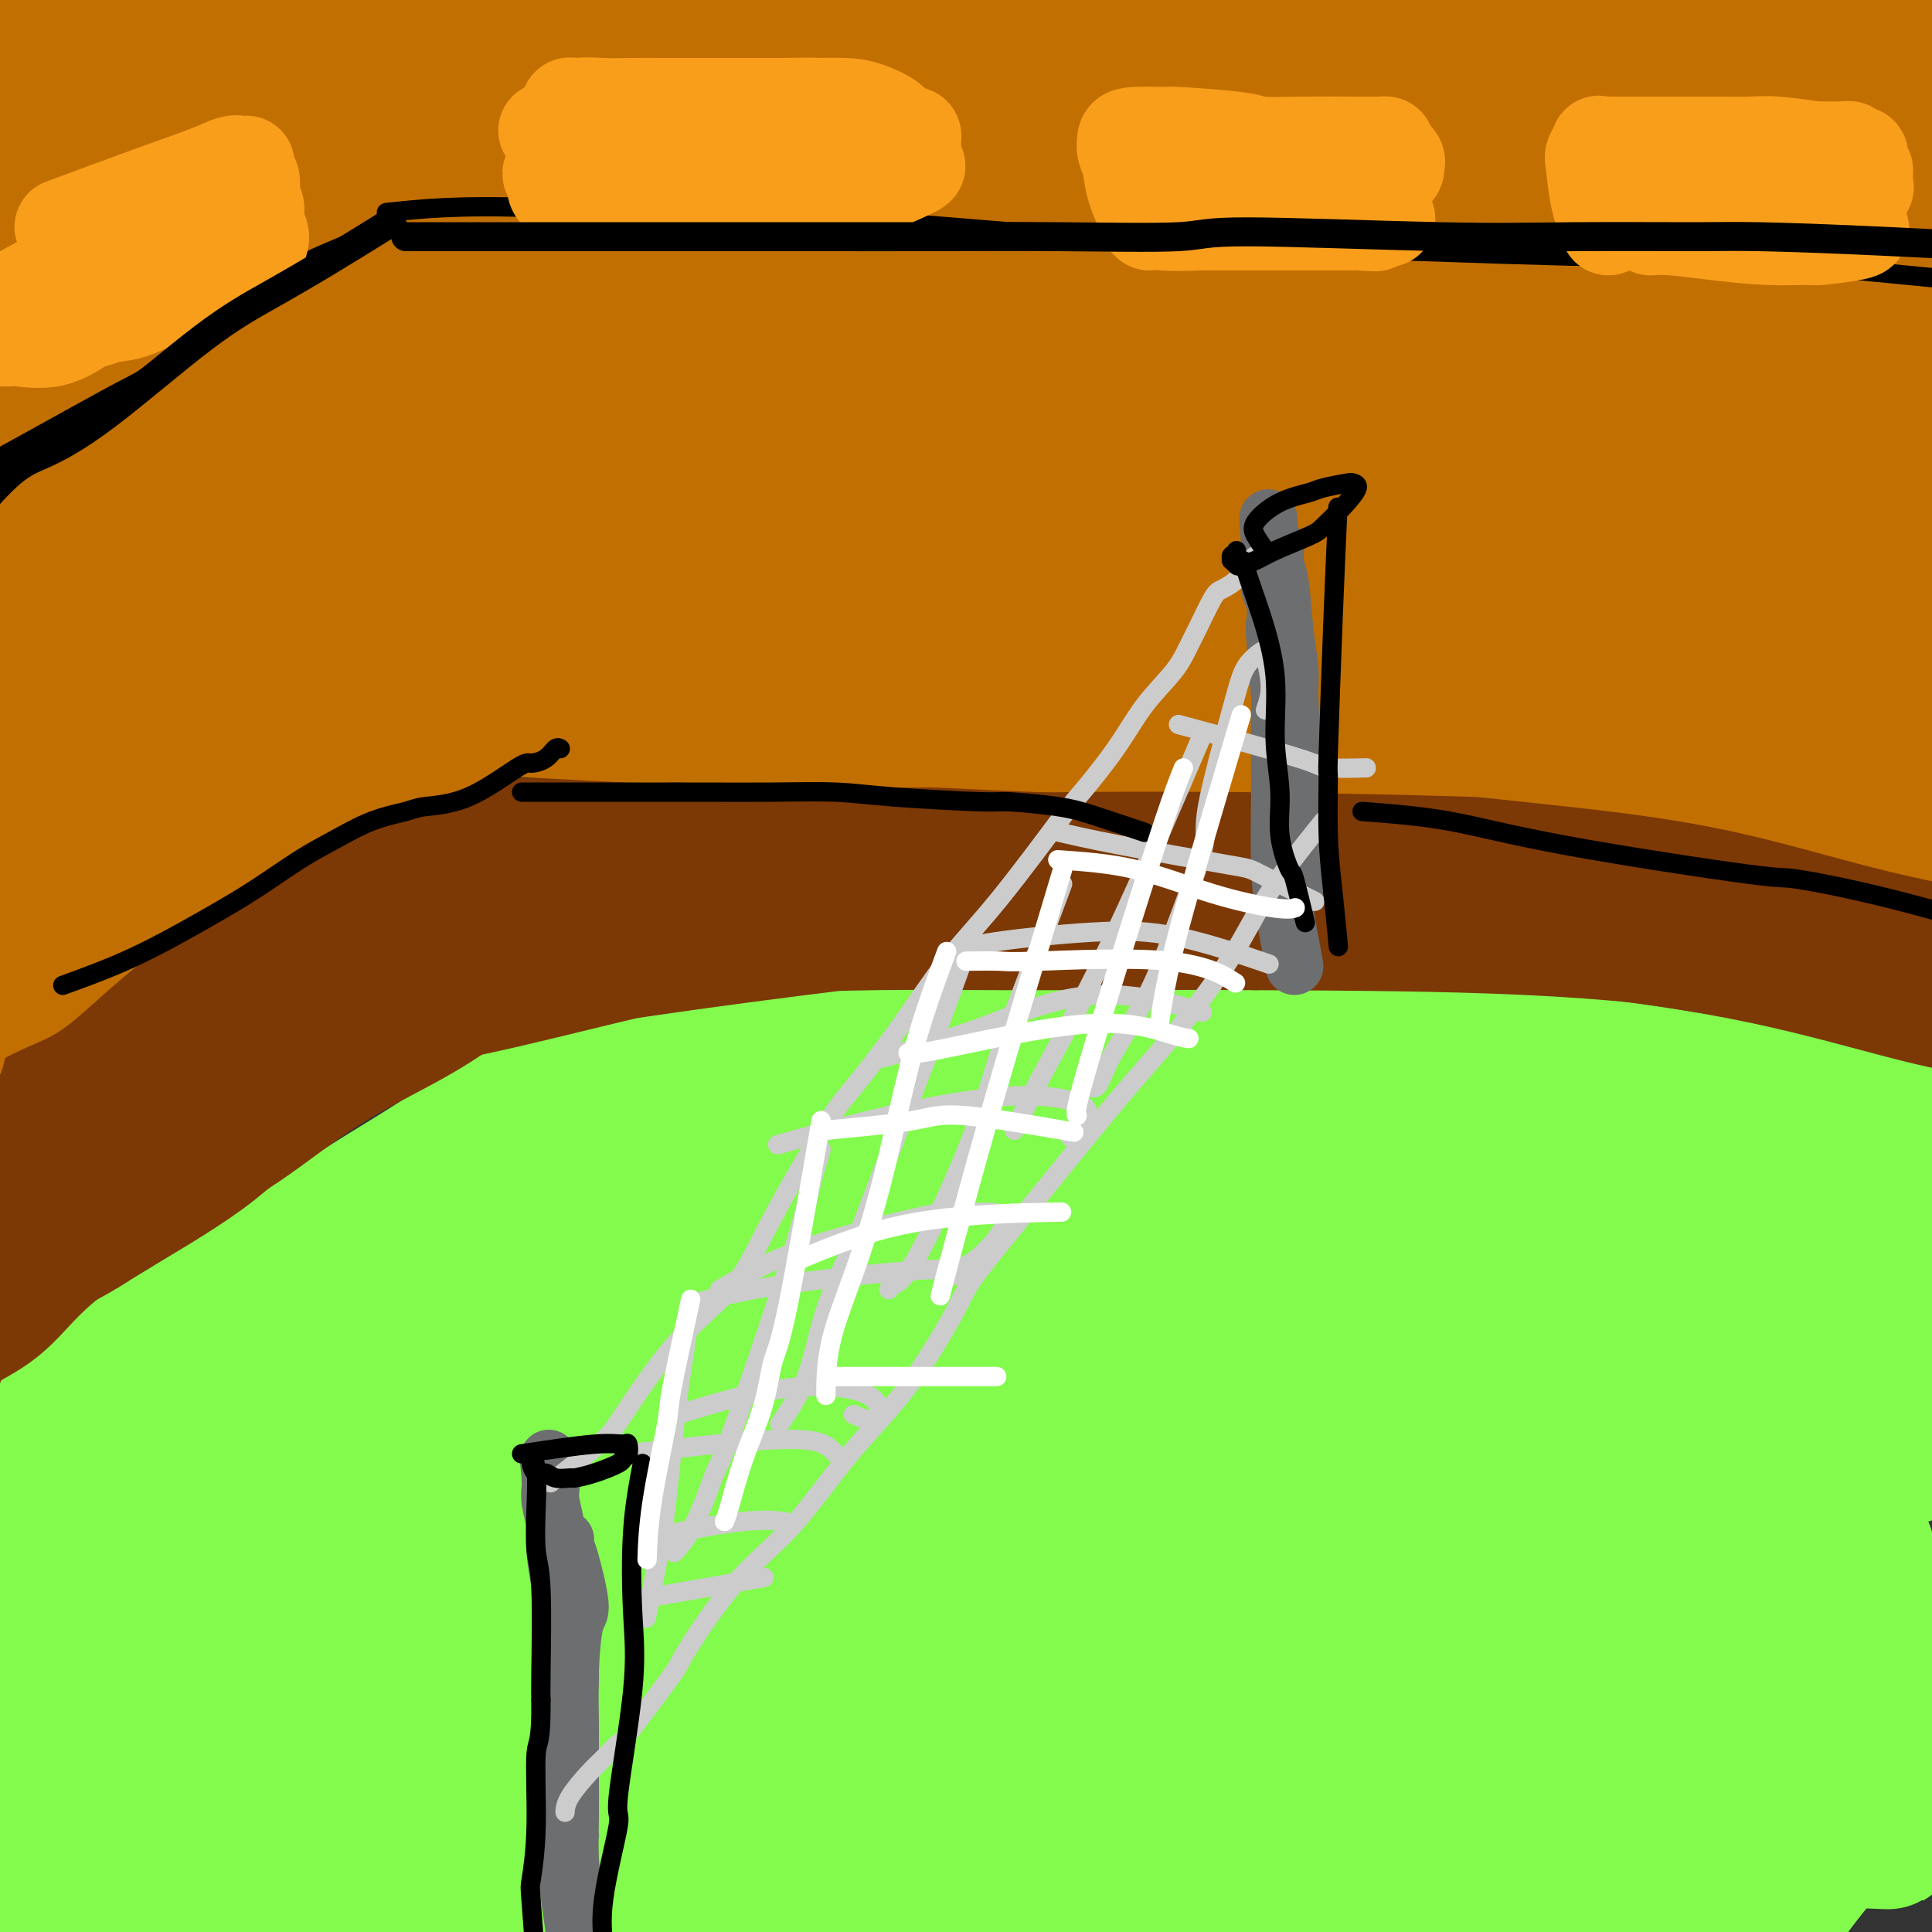 <svg viewBox='0 0 400 400' version='1.1' xmlns='http://www.w3.org/2000/svg' xmlns:xlink='http://www.w3.org/1999/xlink'><rect x="0" y="0" width="400" height="400" fill="#333333" stroke="none"/><g fill='none' stroke='#82FB4D' stroke-width='28' stroke-linecap='round' stroke-linejoin='round'><path d='M347,276c1.265,-1.320 2.531,-2.640 -19,4c-21.531,6.640 -65.858,21.239 -85,27c-19.142,5.761 -13.100,2.682 -32,11c-18.900,8.318 -62.744,28.032 -82,37c-19.256,8.968 -13.924,7.190 -19,10c-5.076,2.810 -20.559,10.210 -31,15c-10.441,4.790 -15.840,6.972 -20,9c-4.160,2.028 -7.080,3.902 -7,4c0.080,0.098 3.159,-1.578 4,-3c0.841,-1.422 -0.557,-2.588 10,-10c10.557,-7.412 33.067,-21.068 53,-33c19.933,-11.932 37.287,-22.138 70,-35c32.713,-12.862 80.784,-28.378 112,-38c31.216,-9.622 45.578,-13.349 55,-16c9.422,-2.651 13.903,-4.225 19,-5c5.097,-0.775 10.811,-0.751 17,-2c6.189,-1.249 12.852,-3.771 -6,1c-18.852,4.771 -63.220,16.835 -99,27c-35.780,10.165 -62.972,18.430 -80,24c-17.028,5.570 -23.893,8.446 -39,14c-15.107,5.554 -38.457,13.787 -67,26c-28.543,12.213 -62.280,28.408 -74,34c-11.720,5.592 -1.425,0.583 -15,7c-13.575,6.417 -51.022,24.262 -9,4c42.022,-20.262 163.511,-78.631 285,-137'/><path d='M288,251c31.975,-18.081 -30.587,5.216 -68,19c-37.413,13.784 -49.676,18.055 -68,26c-18.324,7.945 -42.708,19.563 -64,31c-21.292,11.437 -39.490,22.692 -55,32c-15.510,9.308 -28.332,16.670 -36,22c-7.668,5.330 -10.184,8.629 -10,9c0.184,0.371 3.067,-2.187 7,-4c3.933,-1.813 8.915,-2.883 23,-11c14.085,-8.117 37.273,-23.282 59,-37c21.727,-13.718 41.992,-25.989 74,-41c32.008,-15.011 75.757,-32.763 105,-44c29.243,-11.237 43.980,-15.960 53,-19c9.020,-3.040 12.325,-4.399 17,-6c4.675,-1.601 10.722,-3.446 13,-4c2.278,-0.554 0.789,0.181 -12,4c-12.789,3.819 -36.876,10.720 -62,18c-25.124,7.280 -51.285,14.939 -78,24c-26.715,9.061 -53.984,19.525 -77,29c-23.016,9.475 -41.779,17.961 -59,25c-17.221,7.039 -32.901,12.631 -41,16c-8.099,3.369 -8.619,4.514 -10,5c-1.381,0.486 -3.624,0.313 2,-2c5.624,-2.313 19.115,-6.766 36,-15c16.885,-8.234 37.163,-20.249 59,-31c21.837,-10.751 45.232,-20.236 63,-28c17.768,-7.764 29.909,-13.805 36,-17c6.091,-3.195 6.132,-3.544 7,-4c0.868,-0.456 2.563,-1.019 -1,1c-3.563,2.019 -12.382,6.621 -26,12c-13.618,5.379 -32.034,11.537 -49,18c-16.966,6.463 -32.483,13.232 -48,20'/><path d='M78,299c-26.210,11.108 -29.735,13.378 -38,18c-8.265,4.622 -21.271,11.596 -29,16c-7.729,4.404 -10.182,6.237 -11,7c-0.818,0.763 -0.002,0.456 1,0c1.002,-0.456 2.191,-1.063 25,-14c22.809,-12.937 67.239,-38.206 89,-50c21.761,-11.794 20.855,-10.113 32,-15c11.145,-4.887 34.342,-16.341 54,-25c19.658,-8.659 35.779,-14.522 40,-16c4.221,-1.478 -3.456,1.430 -10,4c-6.544,2.570 -11.956,4.803 -18,7c-6.044,2.197 -12.721,4.359 -26,9c-13.279,4.641 -33.160,11.760 -58,22c-24.840,10.240 -54.639,23.602 -75,33c-20.361,9.398 -31.283,14.831 -40,19c-8.717,4.169 -15.228,7.073 -18,8c-2.772,0.927 -1.805,-0.123 -2,0c-0.195,0.123 -1.552,1.419 5,-1c6.552,-2.419 21.013,-8.555 36,-16c14.987,-7.445 30.499,-16.201 50,-27c19.501,-10.799 42.990,-23.641 53,-29c10.010,-5.359 6.541,-3.234 6,-3c-0.541,0.234 1.846,-1.422 2,-2c0.154,-0.578 -1.924,-0.077 -8,3c-6.076,3.077 -16.149,8.731 -33,16c-16.851,7.269 -40.480,16.154 -52,21c-11.520,4.846 -10.932,5.652 -16,9c-5.068,3.348 -15.791,9.238 -22,12c-6.209,2.762 -7.902,2.398 -10,3c-2.098,0.602 -4.599,2.172 -2,1c2.599,-1.172 10.300,-5.086 18,-9'/><path d='M21,300c4.719,-2.224 8.517,-3.786 15,-7c6.483,-3.214 15.651,-8.082 24,-13c8.349,-4.918 15.880,-9.886 19,-12c3.120,-2.114 1.830,-1.375 1,-1c-0.830,0.375 -1.201,0.384 -3,1c-1.799,0.616 -5.028,1.838 -11,4c-5.972,2.162 -14.688,5.263 -19,7c-4.312,1.737 -4.220,2.110 -9,4c-4.780,1.890 -14.434,5.296 -19,7c-4.566,1.704 -4.046,1.707 -3,1c1.046,-0.707 2.617,-2.124 3,-2c0.383,0.124 -0.422,1.789 10,-3c10.422,-4.789 32.071,-16.030 48,-24c15.929,-7.970 26.138,-12.668 32,-15c5.862,-2.332 7.377,-2.299 10,-3c2.623,-0.701 6.354,-2.137 8,-3c1.646,-0.863 1.206,-1.154 1,-1c-0.206,0.154 -0.177,0.754 -5,2c-4.823,1.246 -14.498,3.139 -26,7c-11.502,3.861 -24.829,9.691 -36,15c-11.171,5.309 -20.184,10.097 -29,14c-8.816,3.903 -17.435,6.921 -23,9c-5.565,2.079 -8.075,3.219 -10,4c-1.925,0.781 -3.263,1.201 -3,1c0.263,-0.201 2.129,-1.024 5,-2c2.871,-0.976 6.748,-2.105 12,-4c5.252,-1.895 11.880,-4.558 17,-7c5.120,-2.442 8.733,-4.665 15,-9c6.267,-4.335 15.187,-10.783 23,-16c7.813,-5.217 14.518,-9.205 19,-12c4.482,-2.795 6.741,-4.398 9,-6'/><path d='M96,236c13.077,-8.700 12.768,-8.950 14,-10c1.232,-1.050 4.004,-2.901 7,-4c2.996,-1.099 6.215,-1.446 9,-2c2.785,-0.554 5.134,-1.314 8,-2c2.866,-0.686 6.249,-1.298 10,-2c3.751,-0.702 7.871,-1.496 11,-2c3.129,-0.504 5.268,-0.720 7,-1c1.732,-0.280 3.056,-0.625 4,-1c0.944,-0.375 1.507,-0.780 2,-1c0.493,-0.220 0.915,-0.254 1,0c0.085,0.254 -0.166,0.796 0,1c0.166,0.204 0.749,0.069 1,0c0.251,-0.069 0.171,-0.071 0,0c-0.171,0.071 -0.433,0.216 2,0c2.433,-0.216 7.560,-0.791 16,-1c8.440,-0.209 20.194,-0.051 31,0c10.806,0.051 20.663,-0.004 39,1c18.337,1.004 45.152,3.066 59,4c13.848,0.934 14.728,0.740 22,2c7.272,1.260 20.935,3.972 32,7c11.065,3.028 19.532,6.370 28,9c8.468,2.630 16.937,4.547 24,6c7.063,1.453 12.719,2.443 16,3c3.281,0.557 4.187,0.682 5,1c0.813,0.318 1.533,0.828 1,1c-0.533,0.172 -2.318,0.005 -9,-2c-6.682,-2.005 -18.261,-5.847 -35,-10c-16.739,-4.153 -38.640,-8.615 -62,-11c-23.360,-2.385 -48.180,-2.692 -73,-3'/><path d='M266,219c-23.066,-0.112 -44.232,1.107 -61,2c-16.768,0.893 -29.137,1.461 -38,2c-8.863,0.539 -14.221,1.048 -16,1c-1.779,-0.048 0.020,-0.653 2,-1c1.980,-0.347 4.141,-0.437 27,-1c22.859,-0.563 66.414,-1.598 87,-2c20.586,-0.402 18.201,-0.172 29,0c10.799,0.172 34.782,0.287 53,2c18.218,1.713 30.671,5.026 40,8c9.329,2.974 15.534,5.611 19,7c3.466,1.389 4.193,1.531 -8,2c-12.193,0.469 -37.305,1.266 -63,2c-25.695,0.734 -51.973,1.406 -86,4c-34.027,2.594 -75.802,7.112 -95,9c-19.198,1.888 -15.818,1.146 -18,1c-2.182,-0.146 -9.928,0.302 -1,0c8.928,-0.302 34.528,-1.355 46,-2c11.472,-0.645 8.815,-0.883 34,-1c25.185,-0.117 78.211,-0.114 102,0c23.789,0.114 18.340,0.339 27,2c8.660,1.661 31.427,4.760 39,7c7.573,2.240 -0.049,3.623 -5,5c-4.951,1.377 -7.231,2.750 -21,5c-13.769,2.250 -39.027,5.377 -73,12c-33.973,6.623 -76.662,16.743 -103,23c-26.338,6.257 -36.325,8.650 -41,10c-4.675,1.350 -4.037,1.657 -7,2c-2.963,0.343 -9.526,0.721 -1,1c8.526,0.279 32.142,0.460 59,0c26.858,-0.460 56.960,-1.560 76,-2c19.040,-0.440 27.020,-0.220 35,0'/><path d='M304,317c41.807,0.160 61.826,1.062 71,2c9.174,0.938 7.503,1.914 9,2c1.497,0.086 6.162,-0.718 -3,1c-9.162,1.718 -32.151,5.958 -59,10c-26.849,4.042 -57.557,7.886 -86,11c-28.443,3.114 -54.622,5.497 -78,8c-23.378,2.503 -43.955,5.124 -57,9c-13.045,3.876 -18.559,9.007 -28,12c-9.441,2.993 -22.810,3.848 2,0c24.810,-3.848 87.798,-12.399 119,-16c31.202,-3.601 30.618,-2.251 36,-2c5.382,0.251 16.731,-0.597 32,-1c15.269,-0.403 34.459,-0.361 46,0c11.541,0.361 15.433,1.040 21,1c5.567,-0.040 12.811,-0.798 -2,1c-14.811,1.798 -51.676,6.152 -70,9c-18.324,2.848 -18.108,4.189 -30,6c-11.892,1.811 -35.892,4.092 -55,6c-19.108,1.908 -33.324,3.442 -47,5c-13.676,1.558 -26.811,3.138 -31,4c-4.189,0.862 0.569,1.006 0,1c-0.569,-0.006 -6.466,-0.162 17,-2c23.466,-1.838 76.293,-5.358 102,-7c25.707,-1.642 24.294,-1.407 37,-1c12.706,0.407 39.532,0.986 67,2c27.468,1.014 55.580,2.463 67,3c11.420,0.537 6.148,0.160 6,0c-0.148,-0.160 4.826,-0.105 -7,-1c-11.826,-0.895 -40.453,-2.741 -69,-4c-28.547,-1.259 -57.013,-1.931 -94,-1c-36.987,0.931 -82.493,3.466 -128,6'/><path d='M92,381c-24.543,1.469 -21.900,2.143 -36,6c-14.100,3.857 -44.943,10.898 -59,15c-14.057,4.102 -11.329,5.266 -10,6c1.329,0.734 1.257,1.037 0,0c-1.257,-1.037 -3.701,-3.416 10,-9c13.701,-5.584 43.547,-14.375 70,-22c26.453,-7.625 49.515,-14.083 86,-17c36.485,-2.917 86.394,-2.291 108,-2c21.606,0.291 14.907,0.247 22,0c7.093,-0.247 27.976,-0.697 15,0c-12.976,0.697 -59.811,2.541 -83,4c-23.189,1.459 -22.733,2.532 -39,5c-16.267,2.468 -49.257,6.331 -78,10c-28.743,3.669 -53.238,7.145 -67,9c-13.762,1.855 -16.789,2.090 -23,4c-6.211,1.910 -15.606,5.494 -20,6c-4.394,0.506 -3.788,-2.067 -1,-3c2.788,-0.933 7.757,-0.225 21,-2c13.243,-1.775 34.760,-6.031 58,-10c23.240,-3.969 48.203,-7.651 70,-11c21.797,-3.349 40.427,-6.365 56,-8c15.573,-1.635 28.090,-1.888 33,-2c4.910,-0.112 2.214,-0.082 0,1c-2.214,1.082 -3.944,3.218 -12,6c-8.056,2.782 -22.437,6.212 -37,9c-14.563,2.788 -29.309,4.934 -42,7c-12.691,2.066 -23.326,4.051 -22,4c1.326,-0.051 14.613,-2.137 24,-3c9.387,-0.863 14.873,-0.501 35,-4c20.127,-3.499 54.893,-10.857 85,-16c30.107,-5.143 55.553,-8.072 81,-11'/><path d='M337,353c47.133,-6.742 52.467,-6.596 65,-7c12.533,-0.404 32.267,-1.358 44,-2c11.733,-0.642 15.467,-0.972 10,-2c-5.467,-1.028 -20.133,-2.753 -44,-5c-23.867,-2.247 -56.934,-5.015 -85,-6c-28.066,-0.985 -51.132,-0.186 -70,-1c-18.868,-0.814 -33.538,-3.242 -42,-4c-8.462,-0.758 -10.715,0.152 0,-1c10.715,-1.152 34.400,-4.368 48,-6c13.600,-1.632 17.116,-1.682 30,-3c12.884,-1.318 35.136,-3.904 53,-6c17.864,-2.096 31.340,-3.701 41,-6c9.660,-2.299 15.502,-5.292 19,-7c3.498,-1.708 4.650,-2.132 -2,-3c-6.650,-0.868 -21.103,-2.181 -39,-2c-17.897,0.181 -39.238,1.856 -55,4c-15.762,2.144 -25.945,4.756 -34,6c-8.055,1.244 -13.984,1.120 -17,1c-3.016,-0.120 -3.121,-0.238 1,-2c4.121,-1.762 12.466,-5.169 30,-9c17.534,-3.831 44.257,-8.084 56,-10c11.743,-1.916 8.506,-1.493 12,-2c3.494,-0.507 13.720,-1.942 20,-3c6.280,-1.058 8.615,-1.739 10,-2c1.385,-0.261 1.821,-0.103 2,0c0.179,0.103 0.100,0.150 -6,1c-6.100,0.850 -18.223,2.504 -31,5c-12.777,2.496 -26.208,5.834 -39,10c-12.792,4.166 -24.944,9.160 -33,12c-8.056,2.840 -12.016,3.526 -14,4c-1.984,0.474 -1.992,0.737 -2,1'/><path d='M265,308c-6.436,2.509 1.975,0.280 11,-2c9.025,-2.280 18.665,-4.613 30,-7c11.335,-2.387 24.366,-4.828 39,-7c14.634,-2.172 30.872,-4.077 38,-5c7.128,-0.923 5.146,-0.866 5,-1c-0.146,-0.134 1.545,-0.460 2,0c0.455,0.460 -0.328,1.706 -1,4c-0.672,2.294 -1.235,5.637 -3,12c-1.765,6.363 -4.731,15.746 -7,26c-2.269,10.254 -3.840,21.379 -5,30c-1.160,8.621 -1.909,14.738 -3,23c-1.091,8.262 -2.523,18.669 -3,23c-0.477,4.331 0.003,2.584 0,3c-0.003,0.416 -0.487,2.993 -1,4c-0.513,1.007 -1.053,0.442 -1,0c0.053,-0.442 0.699,-0.763 0,-2c-0.699,-1.237 -2.742,-3.390 0,-9c2.742,-5.610 10.268,-14.676 14,-19c3.732,-4.324 3.669,-3.908 6,-6c2.331,-2.092 7.056,-6.694 10,-9c2.944,-2.306 4.108,-2.316 5,-2c0.892,0.316 1.511,0.957 0,2c-1.511,1.043 -5.153,2.488 -15,5c-9.847,2.512 -25.900,6.091 -44,9c-18.100,2.909 -38.246,5.150 -58,7c-19.754,1.850 -39.116,3.311 -54,4c-14.884,0.689 -25.288,0.607 -32,0c-6.712,-0.607 -9.730,-1.740 -3,-4c6.730,-2.260 23.209,-5.646 43,-10c19.791,-4.354 42.896,-9.677 66,-15'/><path d='M304,362c29.231,-5.154 47.807,-5.540 59,-6c11.193,-0.460 15.002,-0.993 26,-1c10.998,-0.007 29.185,0.512 41,1c11.815,0.488 17.260,0.946 13,1c-4.260,0.054 -18.224,-0.295 -42,-1c-23.776,-0.705 -57.365,-1.764 -91,-1c-33.635,0.764 -67.316,3.352 -100,8c-32.684,4.648 -64.371,11.356 -80,14c-15.629,2.644 -15.201,1.223 -35,4c-19.799,2.777 -59.824,9.752 -77,13c-17.176,3.248 -11.503,2.769 -13,4c-1.497,1.231 -10.165,4.174 -14,5c-3.835,0.826 -2.836,-0.464 0,-2c2.836,-1.536 7.511,-3.318 20,-10c12.489,-6.682 32.792,-18.263 53,-29c20.208,-10.737 40.319,-20.630 58,-29c17.681,-8.370 32.931,-15.217 40,-18c7.069,-2.783 5.956,-1.502 5,-1c-0.956,0.502 -1.755,0.224 -2,0c-0.245,-0.224 0.064,-0.395 -14,5c-14.064,5.395 -42.500,16.354 -65,25c-22.500,8.646 -39.065,14.978 -49,19c-9.935,4.022 -13.240,5.736 -22,10c-8.760,4.264 -22.973,11.080 -28,14c-5.027,2.920 -0.867,1.943 0,2c0.867,0.057 -1.558,1.146 0,-1c1.558,-2.146 7.100,-7.528 20,-15c12.900,-7.472 33.159,-17.034 51,-25c17.841,-7.966 33.265,-14.337 47,-19c13.735,-4.663 25.781,-7.618 32,-9c6.219,-1.382 6.609,-1.191 7,-1'/><path d='M144,319c5.947,-1.669 1.313,-0.841 -5,1c-6.313,1.841 -14.305,4.695 -28,9c-13.695,4.305 -33.091,10.059 -44,13c-10.909,2.941 -13.329,3.068 -23,5c-9.671,1.932 -26.592,5.669 -38,9c-11.408,3.331 -17.303,6.254 -19,7c-1.697,0.746 0.803,-0.687 0,-1c-0.803,-0.313 -4.911,0.493 0,-1c4.911,-1.493 18.841,-5.286 35,-9c16.159,-3.714 34.548,-7.350 50,-9c15.452,-1.650 27.967,-1.313 36,-1c8.033,0.313 11.586,0.603 12,1c0.414,0.397 -2.309,0.901 -2,1c0.309,0.099 3.649,-0.209 -5,2c-8.649,2.209 -29.289,6.934 -45,12c-15.711,5.066 -26.495,10.474 -36,15c-9.505,4.526 -17.731,8.171 -24,11c-6.269,2.829 -10.579,4.843 -13,6c-2.421,1.157 -2.951,1.456 0,2c2.951,0.544 9.385,1.333 22,1c12.615,-0.333 31.413,-1.788 57,-4c25.587,-2.212 57.964,-5.182 74,-7c16.036,-1.818 15.731,-2.484 37,-3c21.269,-0.516 64.113,-0.882 89,-1c24.887,-0.118 31.818,0.013 36,0c4.182,-0.013 5.617,-0.171 9,0c3.383,0.171 8.716,0.670 11,1c2.284,0.330 1.519,0.490 -10,1c-11.519,0.510 -33.794,1.368 -55,2c-21.206,0.632 -41.345,1.038 -61,3c-19.655,1.962 -38.828,5.481 -58,9'/><path d='M146,394c-11.449,1.991 -11.071,2.470 -27,6c-15.929,3.530 -48.164,10.111 -62,13c-13.836,2.889 -9.271,2.087 -9,2c0.271,-0.087 -3.751,0.539 -6,1c-2.249,0.461 -2.723,0.755 8,-1c10.723,-1.755 32.645,-5.558 43,-8c10.355,-2.442 9.143,-3.521 33,-7c23.857,-3.479 72.781,-9.356 93,-12c20.219,-2.644 11.732,-2.055 30,-1c18.268,1.055 63.292,2.575 82,4c18.708,1.425 11.101,2.754 9,3c-2.101,0.246 1.303,-0.593 -15,-1c-16.303,-0.407 -52.314,-0.382 -70,0c-17.686,0.382 -17.046,1.122 -43,5c-25.954,3.878 -78.500,10.893 -110,15c-31.500,4.107 -41.953,5.307 -58,10c-16.047,4.693 -37.690,12.878 -48,17c-10.310,4.122 -9.289,4.181 -9,6c0.289,1.819 -0.155,5.399 0,6c0.155,0.601 0.909,-1.778 0,-3c-0.909,-1.222 -3.483,-1.286 6,-6c9.483,-4.714 31.022,-14.079 57,-22c25.978,-7.921 56.396,-14.398 74,-18c17.604,-3.602 22.394,-4.330 38,-6c15.606,-1.670 42.028,-4.282 62,-5c19.972,-0.718 33.495,0.460 38,1c4.505,0.540 -0.009,0.444 1,0c1.009,-0.444 7.541,-1.235 -4,1c-11.541,2.235 -41.155,7.496 -63,11c-21.845,3.504 -35.923,5.252 -50,7'/><path d='M146,412c-28.010,4.273 -40.033,5.455 -48,7c-7.967,1.545 -11.876,3.455 -17,6c-5.124,2.545 -11.464,5.727 -14,7c-2.536,1.273 -1.268,0.636 0,0'/></g>
<g fill='none' stroke='#7C3805' stroke-width='28' stroke-linecap='round' stroke-linejoin='round'><path d='M1,262c13.534,-8.944 27.069,-17.889 36,-24c8.931,-6.111 13.260,-9.389 21,-15c7.740,-5.611 18.892,-13.556 24,-17c5.108,-3.444 4.171,-2.387 6,-3c1.829,-0.613 6.422,-2.896 10,-4c3.578,-1.104 6.141,-1.028 7,-1c0.859,0.028 0.015,0.009 0,0c-0.015,-0.009 0.800,-0.006 1,0c0.200,0.006 -0.215,0.016 -2,1c-1.785,0.984 -4.940,2.942 -8,5c-3.060,2.058 -6.025,4.217 -11,7c-4.975,2.783 -11.960,6.191 -18,10c-6.040,3.809 -11.137,8.020 -17,12c-5.863,3.980 -12.493,7.729 -18,11c-5.507,3.271 -9.889,6.063 -14,9c-4.111,2.937 -7.949,6.020 -11,9c-3.051,2.980 -5.316,5.858 -8,8c-2.684,2.142 -5.789,3.550 -8,5c-2.211,1.450 -3.530,2.942 -4,4c-0.470,1.058 -0.090,1.680 0,2c0.090,0.320 -0.108,0.337 0,0c0.108,-0.337 0.524,-1.029 0,-2c-0.524,-0.971 -1.987,-2.223 6,-9c7.987,-6.777 25.425,-19.079 35,-26c9.575,-6.921 11.288,-8.460 13,-10'/><path d='M41,234c10.630,-8.726 13.205,-12.541 17,-16c3.795,-3.459 8.810,-6.562 12,-9c3.190,-2.438 4.553,-4.210 6,-6c1.447,-1.790 2.977,-3.599 4,-5c1.023,-1.401 1.540,-2.394 2,-3c0.460,-0.606 0.864,-0.826 1,-1c0.136,-0.174 0.004,-0.303 0,0c-0.004,0.303 0.121,1.038 -3,4c-3.121,2.962 -9.486,8.150 -16,13c-6.514,4.850 -13.175,9.360 -16,12c-2.825,2.640 -1.812,3.409 -8,8c-6.188,4.591 -19.576,13.003 -25,17c-5.424,3.997 -2.886,3.577 -5,6c-2.114,2.423 -8.882,7.688 -12,10c-3.118,2.312 -2.587,1.671 -3,2c-0.413,0.329 -1.768,1.627 -2,2c-0.232,0.373 0.661,-0.181 0,0c-0.661,0.181 -2.876,1.097 1,-1c3.876,-2.097 13.843,-7.206 19,-10c5.157,-2.794 5.502,-3.271 10,-6c4.498,-2.729 13.147,-7.709 19,-12c5.853,-4.291 8.911,-7.891 13,-11c4.089,-3.109 9.211,-5.726 13,-8c3.789,-2.274 6.247,-4.205 11,-8c4.753,-3.795 11.803,-9.455 15,-12c3.197,-2.545 2.541,-1.973 4,-3c1.459,-1.027 5.032,-3.651 7,-5c1.968,-1.349 2.332,-1.424 3,-2c0.668,-0.576 1.641,-1.655 2,-2c0.359,-0.345 0.102,0.044 0,0c-0.102,-0.044 -0.051,-0.522 0,-1'/><path d='M110,187c10.539,-7.818 2.886,-1.363 0,1c-2.886,2.363 -1.006,0.633 0,0c1.006,-0.633 1.138,-0.170 1,0c-0.138,0.170 -0.546,0.046 1,0c1.546,-0.046 5.047,-0.014 10,0c4.953,0.014 11.357,0.011 19,0c7.643,-0.011 16.524,-0.030 27,0c10.476,0.030 22.546,0.109 33,0c10.454,-0.109 19.294,-0.406 33,0c13.706,0.406 32.280,1.515 46,2c13.720,0.485 22.586,0.346 33,1c10.414,0.654 22.377,2.101 29,3c6.623,0.899 7.907,1.249 13,2c5.093,0.751 13.995,1.904 21,3c7.005,1.096 12.111,2.136 17,3c4.889,0.864 9.559,1.552 13,2c3.441,0.448 5.653,0.655 7,1c1.347,0.345 1.831,0.828 2,1c0.169,0.172 0.024,0.035 0,0c-0.024,-0.035 0.073,0.033 0,0c-0.073,-0.033 -0.315,-0.166 -3,0c-2.685,0.166 -7.812,0.632 -16,-1c-8.188,-1.632 -19.435,-5.363 -33,-8c-13.565,-2.637 -29.447,-4.182 -47,-5c-17.553,-0.818 -36.776,-0.909 -56,-1'/><path d='M260,191c-18.259,-0.130 -35.907,0.047 -53,0c-17.093,-0.047 -33.632,-0.316 -48,1c-14.368,1.316 -26.565,4.218 -38,7c-11.435,2.782 -22.106,5.442 -31,7c-8.894,1.558 -16.009,2.012 -25,3c-8.991,0.988 -19.857,2.510 -25,3c-5.143,0.490 -4.564,-0.052 -5,0c-0.436,0.052 -1.887,0.699 -3,1c-1.113,0.301 -1.889,0.256 0,0c1.889,-0.256 6.442,-0.725 9,-1c2.558,-0.275 3.122,-0.357 9,-1c5.878,-0.643 17.072,-1.846 28,-4c10.928,-2.154 21.590,-5.258 45,-9c23.410,-3.742 59.566,-8.121 77,-10c17.434,-1.879 16.145,-1.258 25,-1c8.855,0.258 27.852,0.152 43,0c15.148,-0.152 26.446,-0.349 37,0c10.554,0.349 20.365,1.245 34,4c13.635,2.755 31.093,7.369 41,10c9.907,2.631 12.264,3.281 16,4c3.736,0.719 8.853,1.509 11,2c2.147,0.491 1.325,0.685 2,1c0.675,0.315 2.848,0.751 4,1c1.152,0.249 1.282,0.310 -1,0c-2.282,-0.310 -6.976,-0.991 -15,-3c-8.024,-2.009 -19.378,-5.347 -32,-8c-12.622,-2.653 -26.512,-4.623 -40,-6c-13.488,-1.377 -26.574,-2.163 -38,-3c-11.426,-0.837 -21.192,-1.725 -31,-2c-9.808,-0.275 -19.660,0.064 -28,0c-8.340,-0.064 -15.170,-0.532 -22,-1'/><path d='M206,186c-21.642,-0.864 -16.246,-0.025 -17,0c-0.754,0.025 -7.658,-0.764 -12,-1c-4.342,-0.236 -6.123,0.079 -8,0c-1.877,-0.079 -3.850,-0.554 -6,-1c-2.150,-0.446 -4.478,-0.862 -7,-1c-2.522,-0.138 -5.239,0.004 -8,0c-2.761,-0.004 -5.568,-0.154 -9,0c-3.432,0.154 -7.491,0.614 -11,1c-3.509,0.386 -6.467,0.700 -9,1c-2.533,0.300 -4.640,0.586 -7,1c-2.360,0.414 -4.972,0.958 -8,2c-3.028,1.042 -6.472,2.584 -9,4c-2.528,1.416 -4.141,2.707 -7,5c-2.859,2.293 -6.964,5.587 -11,8c-4.036,2.413 -8.004,3.945 -12,6c-3.996,2.055 -8.019,4.634 -13,8c-4.981,3.366 -10.921,7.519 -16,11c-5.079,3.481 -9.298,6.290 -14,10c-4.702,3.710 -9.887,8.321 -14,12c-4.113,3.679 -7.154,6.425 -9,8c-1.846,1.575 -2.497,1.977 -4,3c-1.503,1.023 -3.860,2.666 -5,4c-1.140,1.334 -1.065,2.360 -1,3c0.065,0.640 0.119,0.894 0,1c-0.119,0.106 -0.412,0.065 -1,0c-0.588,-0.065 -1.471,-0.154 1,-2c2.471,-1.846 8.298,-5.448 17,-12c8.702,-6.552 20.281,-16.055 31,-24c10.719,-7.945 20.578,-14.331 28,-20c7.422,-5.669 12.406,-10.620 16,-14c3.594,-3.380 5.797,-5.190 8,-7'/><path d='M89,192c16.147,-12.692 6.514,-5.423 3,-3c-3.514,2.423 -0.910,-0.002 0,-1c0.910,-0.998 0.127,-0.570 -1,1c-1.127,1.570 -2.599,4.282 -7,8c-4.401,3.718 -11.733,8.441 -19,13c-7.267,4.559 -14.470,8.952 -21,13c-6.530,4.048 -12.388,7.751 -20,12c-7.612,4.249 -16.979,9.046 -21,11c-4.021,1.954 -2.697,1.066 -3,1c-0.303,-0.066 -2.232,0.689 -3,1c-0.768,0.311 -0.374,0.177 2,-1c2.374,-1.177 6.727,-3.397 15,-8c8.273,-4.603 20.466,-11.591 29,-17c8.534,-5.409 13.408,-9.241 18,-13c4.592,-3.759 8.902,-7.445 12,-10c3.098,-2.555 4.984,-3.980 6,-5c1.016,-1.020 1.163,-1.635 0,-1c-1.163,0.635 -3.636,2.519 -8,5c-4.364,2.481 -10.619,5.557 -18,9c-7.381,3.443 -15.890,7.251 -23,11c-7.110,3.749 -12.823,7.440 -18,11c-5.177,3.560 -9.819,6.990 -13,9c-3.181,2.010 -4.901,2.599 -6,3c-1.099,0.401 -1.576,0.615 -2,1c-0.424,0.385 -0.796,0.943 -1,1c-0.204,0.057 -0.240,-0.387 0,-1c0.240,-0.613 0.757,-1.396 2,-3c1.243,-1.604 3.212,-4.030 7,-7c3.788,-2.970 9.394,-6.485 15,-10'/><path d='M14,222c8.072,-5.739 16.250,-9.588 23,-14c6.750,-4.412 12.070,-9.387 16,-13c3.930,-3.613 6.470,-5.865 8,-7c1.530,-1.135 2.051,-1.155 3,-2c0.949,-0.845 2.327,-2.516 3,-3c0.673,-0.484 0.642,0.220 1,0c0.358,-0.220 1.104,-1.365 2,-2c0.896,-0.635 1.942,-0.759 3,-1c1.058,-0.241 2.129,-0.600 3,-1c0.871,-0.400 1.543,-0.843 2,-1c0.457,-0.157 0.700,-0.028 1,0c0.300,0.028 0.658,-0.044 1,0c0.342,0.044 0.670,0.204 1,0c0.330,-0.204 0.662,-0.773 1,-1c0.338,-0.227 0.680,-0.114 1,0c0.320,0.114 0.616,0.228 1,0c0.384,-0.228 0.856,-0.797 1,-1c0.144,-0.203 -0.039,-0.039 0,0c0.039,0.039 0.300,-0.046 1,0c0.700,0.046 1.839,0.222 4,0c2.161,-0.222 5.346,-0.844 9,-1c3.654,-0.156 7.779,0.153 13,0c5.221,-0.153 11.539,-0.770 18,-1c6.461,-0.230 13.064,-0.074 21,0c7.936,0.074 17.204,0.067 26,0c8.796,-0.067 17.121,-0.193 26,0c8.879,0.193 18.314,0.706 28,1c9.686,0.294 19.625,0.370 29,1c9.375,0.630 18.188,1.815 27,3'/><path d='M287,179c17.798,1.083 20.295,1.289 27,2c6.705,0.711 17.620,1.927 27,3c9.380,1.073 17.226,2.003 26,3c8.774,0.997 18.475,2.059 27,4c8.525,1.941 15.873,4.759 22,7c6.127,2.241 11.032,3.906 16,5c4.968,1.094 10.000,1.617 14,2c4.000,0.383 6.967,0.624 9,1c2.033,0.376 3.133,0.885 4,1c0.867,0.115 1.503,-0.165 2,0c0.497,0.165 0.856,0.774 1,1c0.144,0.226 0.073,0.067 0,0c-0.073,-0.067 -0.147,-0.043 0,0c0.147,0.043 0.514,0.104 0,0c-0.514,-0.104 -1.910,-0.373 -7,-2c-5.090,-1.627 -13.876,-4.614 -21,-7c-7.124,-2.386 -12.587,-4.173 -19,-6c-6.413,-1.827 -13.777,-3.694 -22,-5c-8.223,-1.306 -17.305,-2.050 -27,-3c-9.695,-0.950 -20.001,-2.107 -30,-3c-9.999,-0.893 -19.689,-1.522 -29,-2c-9.311,-0.478 -18.241,-0.807 -29,-1c-10.759,-0.193 -23.345,-0.252 -35,0c-11.655,0.252 -22.379,0.814 -31,1c-8.621,0.186 -15.139,-0.003 -29,1c-13.861,1.003 -35.066,3.197 -46,4c-10.934,0.803 -11.598,0.216 -13,0c-1.402,-0.216 -3.544,-0.062 -4,0c-0.456,0.062 0.772,0.031 2,0'/><path d='M122,185c-17.718,0.555 -1.513,-1.056 7,-2c8.513,-0.944 9.333,-1.219 14,-2c4.667,-0.781 13.183,-2.066 22,-3c8.817,-0.934 17.937,-1.516 27,-2c9.063,-0.484 18.069,-0.871 27,-1c8.931,-0.129 17.787,-0.001 27,0c9.213,0.001 18.782,-0.123 28,0c9.218,0.123 18.084,0.495 29,1c10.916,0.505 23.881,1.142 34,2c10.119,0.858 17.392,1.935 31,3c13.608,1.065 33.550,2.117 43,3c9.450,0.883 8.407,1.595 12,2c3.593,0.405 11.823,0.501 19,1c7.177,0.499 13.300,1.402 16,2c2.700,0.598 1.978,0.892 2,1c0.022,0.108 0.789,0.029 1,0c0.211,-0.029 -0.136,-0.008 0,0c0.136,0.008 0.753,0.002 1,0c0.247,-0.002 0.123,-0.001 0,0'/></g>
<g fill='none' stroke='#C26F01' stroke-width='28' stroke-linecap='round' stroke-linejoin='round'><path d='M13,183c5.962,-5.337 11.923,-10.674 19,-17c7.077,-6.326 15.269,-13.639 22,-20c6.731,-6.361 12.000,-11.768 17,-16c5.000,-4.232 9.731,-7.289 12,-9c2.269,-1.711 2.075,-2.078 2,-2c-0.075,0.078 -0.033,0.600 0,1c0.033,0.400 0.055,0.677 -2,2c-2.055,1.323 -6.188,3.693 -10,7c-3.812,3.307 -7.303,7.551 -16,14c-8.697,6.449 -22.600,15.103 -29,19c-6.400,3.897 -5.297,3.036 -7,4c-1.703,0.964 -6.211,3.754 -9,6c-2.789,2.246 -3.857,3.948 -5,5c-1.143,1.052 -2.359,1.455 -3,2c-0.641,0.545 -0.706,1.231 1,0c1.706,-1.231 5.181,-4.378 8,-6c2.819,-1.622 4.980,-1.717 11,-5c6.020,-3.283 15.898,-9.754 22,-15c6.102,-5.246 8.428,-9.267 10,-12c1.572,-2.733 2.391,-4.180 3,-5c0.609,-0.820 1.009,-1.015 1,-1c-0.009,0.015 -0.427,0.239 -1,1c-0.573,0.761 -1.302,2.058 -4,5c-2.698,2.942 -7.364,7.529 -12,11c-4.636,3.471 -9.243,5.827 -15,10c-5.757,4.173 -12.665,10.162 -16,13c-3.335,2.838 -3.096,2.525 -4,3c-0.904,0.475 -2.952,1.737 -5,3'/><path d='M3,181c-9.290,7.278 -4.514,2.971 -2,1c2.514,-1.971 2.767,-1.608 5,-3c2.233,-1.392 6.447,-4.540 10,-7c3.553,-2.460 6.444,-4.234 9,-6c2.556,-1.766 4.776,-3.526 6,-5c1.224,-1.474 1.451,-2.662 2,-3c0.549,-0.338 1.419,0.173 1,1c-0.419,0.827 -2.127,1.971 -4,4c-1.873,2.029 -3.910,4.943 -8,9c-4.090,4.057 -10.232,9.255 -14,13c-3.768,3.745 -5.164,6.036 -6,7c-0.836,0.964 -1.114,0.601 -2,1c-0.886,0.399 -2.379,1.559 -3,2c-0.621,0.441 -0.370,0.163 2,-2c2.370,-2.163 6.858,-6.213 12,-10c5.142,-3.787 10.936,-7.313 16,-10c5.064,-2.687 9.398,-4.535 12,-6c2.602,-1.465 3.473,-2.549 4,-3c0.527,-0.451 0.711,-0.271 0,0c-0.711,0.271 -2.318,0.632 -5,2c-2.682,1.368 -6.438,3.742 -11,7c-4.562,3.258 -9.930,7.398 -14,11c-4.070,3.602 -6.842,6.664 -10,9c-3.158,2.336 -6.702,3.946 -9,5c-2.298,1.054 -3.352,1.550 -4,2c-0.648,0.450 -0.892,0.852 -1,1c-0.108,0.148 -0.082,0.042 0,0c0.082,-0.042 0.218,-0.022 0,0c-0.218,0.022 -0.789,0.044 0,-1c0.789,-1.044 2.940,-3.156 5,-5c2.060,-1.844 4.030,-3.422 6,-5'/><path d='M0,190c3.969,-3.793 8.891,-8.274 14,-12c5.109,-3.726 10.404,-6.696 16,-10c5.596,-3.304 11.492,-6.941 16,-10c4.508,-3.059 7.627,-5.541 11,-8c3.373,-2.459 6.999,-4.894 10,-7c3.001,-2.106 5.376,-3.881 7,-5c1.624,-1.119 2.497,-1.582 3,-2c0.503,-0.418 0.636,-0.792 1,-1c0.364,-0.208 0.957,-0.251 -2,2c-2.957,2.251 -9.466,6.797 -13,9c-3.534,2.203 -4.094,2.064 -7,4c-2.906,1.936 -8.159,5.946 -13,9c-4.841,3.054 -9.270,5.152 -12,7c-2.730,1.848 -3.762,3.445 -5,5c-1.238,1.555 -2.682,3.066 -4,4c-1.318,0.934 -2.509,1.289 -3,2c-0.491,0.711 -0.281,1.776 0,2c0.281,0.224 0.633,-0.394 1,-1c0.367,-0.606 0.750,-1.199 2,-2c1.250,-0.801 3.368,-1.811 5,-3c1.632,-1.189 2.779,-2.557 4,-3c1.221,-0.443 2.515,0.041 3,0c0.485,-0.041 0.161,-0.605 0,-1c-0.161,-0.395 -0.159,-0.619 -1,0c-0.841,0.619 -2.525,2.082 -5,4c-2.475,1.918 -5.742,4.293 -9,7c-3.258,2.707 -6.508,5.748 -9,8c-2.492,2.252 -4.225,3.717 -6,5c-1.775,1.283 -3.593,2.384 -5,3c-1.407,0.616 -2.402,0.747 -3,1c-0.598,0.253 -0.799,0.626 -1,1'/><path d='M-5,198c-5.819,4.366 -0.866,1.282 1,0c1.866,-1.282 0.647,-0.760 2,-2c1.353,-1.240 5.279,-4.240 11,-8c5.721,-3.760 13.237,-8.280 21,-13c7.763,-4.720 15.774,-9.639 24,-15c8.226,-5.361 16.667,-11.163 24,-16c7.333,-4.837 13.558,-8.708 19,-12c5.442,-3.292 10.101,-6.004 13,-8c2.899,-1.996 4.037,-3.277 5,-4c0.963,-0.723 1.752,-0.888 2,-1c0.248,-0.112 -0.044,-0.171 0,0c0.044,0.171 0.423,0.574 0,1c-0.423,0.426 -1.647,0.877 -5,3c-3.353,2.123 -8.835,5.918 -14,9c-5.165,3.082 -10.011,5.452 -19,11c-8.989,5.548 -22.119,14.276 -28,18c-5.881,3.724 -4.512,2.444 -7,4c-2.488,1.556 -8.834,5.948 -13,9c-4.166,3.052 -6.153,4.765 -8,6c-1.847,1.235 -3.553,1.991 -5,3c-1.447,1.009 -2.636,2.269 -3,3c-0.364,0.731 0.096,0.931 0,1c-0.096,0.069 -0.749,0.007 -1,0c-0.251,-0.007 -0.099,0.042 0,0c0.099,-0.042 0.145,-0.176 1,-1c0.855,-0.824 2.518,-2.340 7,-5c4.482,-2.660 11.784,-6.464 19,-11c7.216,-4.536 14.347,-9.803 23,-15c8.653,-5.197 18.830,-10.322 27,-14c8.170,-3.678 14.334,-5.908 21,-8c6.666,-2.092 13.833,-4.046 21,-6'/><path d='M133,127c7.149,-2.756 4.021,-2.647 4,-3c-0.021,-0.353 3.065,-1.167 5,-2c1.935,-0.833 2.718,-1.683 3,-2c0.282,-0.317 0.064,-0.100 0,0c-0.064,0.100 0.026,0.083 0,0c-0.026,-0.083 -0.170,-0.233 -1,0c-0.830,0.233 -2.348,0.847 -5,1c-2.652,0.153 -6.439,-0.155 -10,0c-3.561,0.155 -6.898,0.774 -10,1c-3.102,0.226 -5.970,0.061 -9,0c-3.030,-0.061 -6.224,-0.016 -10,0c-3.776,0.016 -8.136,0.005 -10,0c-1.864,-0.005 -1.231,-0.003 -1,0c0.231,0.003 0.061,0.007 0,0c-0.061,-0.007 -0.013,-0.023 0,0c0.013,0.023 -0.007,0.087 3,0c3.007,-0.087 9.043,-0.323 15,-1c5.957,-0.677 11.834,-1.795 29,-1c17.166,0.795 45.620,3.503 60,5c14.380,1.497 14.685,1.784 25,4c10.315,2.216 30.639,6.362 49,9c18.361,2.638 34.758,3.767 50,5c15.242,1.233 29.329,2.569 42,4c12.671,1.431 23.925,2.957 34,4c10.075,1.043 18.970,1.604 26,2c7.030,0.396 12.193,0.628 16,1c3.807,0.372 6.258,0.883 8,1c1.742,0.117 2.777,-0.161 3,0c0.223,0.161 -0.365,0.760 -5,0c-4.635,-0.760 -13.318,-2.880 -22,-5'/><path d='M422,150c-11.378,-2.243 -26.323,-5.350 -45,-10c-18.677,-4.650 -41.085,-10.842 -61,-15c-19.915,-4.158 -37.339,-6.281 -56,-8c-18.661,-1.719 -38.561,-3.035 -57,-4c-18.439,-0.965 -35.416,-1.580 -50,-2c-14.584,-0.420 -26.775,-0.644 -37,-1c-10.225,-0.356 -18.485,-0.842 -23,-1c-4.515,-0.158 -5.286,0.013 -7,0c-1.714,-0.013 -4.371,-0.209 -1,0c3.371,0.209 12.770,0.824 23,1c10.230,0.176 21.291,-0.085 34,0c12.709,0.085 27.068,0.518 43,1c15.932,0.482 33.438,1.015 49,2c15.562,0.985 29.180,2.422 43,4c13.820,1.578 27.843,3.296 41,6c13.157,2.704 25.448,6.392 35,9c9.552,2.608 16.365,4.134 25,6c8.635,1.866 19.091,4.070 24,5c4.909,0.930 4.272,0.585 5,1c0.728,0.415 2.822,1.591 4,2c1.178,0.409 1.441,0.053 1,0c-0.441,-0.053 -1.585,0.198 -5,0c-3.415,-0.198 -9.101,-0.844 -17,-2c-7.899,-1.156 -18.012,-2.820 -30,-4c-11.988,-1.180 -25.852,-1.875 -41,-4c-15.148,-2.125 -31.581,-5.680 -45,-8c-13.419,-2.320 -23.824,-3.405 -33,-4c-9.176,-0.595 -17.124,-0.699 -24,-1c-6.876,-0.301 -12.679,-0.800 -16,-1c-3.321,-0.200 -4.161,-0.100 -5,0'/><path d='M196,122c-7.360,-0.368 -3.258,-0.287 1,0c4.258,0.287 8.674,0.779 18,1c9.326,0.221 23.562,0.172 37,1c13.438,0.828 26.078,2.533 39,5c12.922,2.467 26.125,5.696 37,8c10.875,2.304 19.422,3.683 28,5c8.578,1.317 17.187,2.574 24,4c6.813,1.426 11.829,3.023 16,4c4.171,0.977 7.498,1.334 10,2c2.502,0.666 4.179,1.640 5,2c0.821,0.360 0.784,0.106 1,0c0.216,-0.106 0.684,-0.063 0,0c-0.684,0.063 -2.521,0.146 -5,0c-2.479,-0.146 -5.600,-0.522 -11,-1c-5.400,-0.478 -13.078,-1.057 -21,-2c-7.922,-0.943 -16.088,-2.251 -25,-3c-8.912,-0.749 -18.568,-0.939 -29,-2c-10.432,-1.061 -21.638,-2.993 -33,-4c-11.362,-1.007 -22.880,-1.090 -32,-2c-9.120,-0.910 -15.841,-2.646 -28,-4c-12.159,-1.354 -29.756,-2.326 -38,-3c-8.244,-0.674 -7.134,-1.050 -11,-1c-3.866,0.050 -12.708,0.525 -20,1c-7.292,0.475 -13.035,0.951 -19,1c-5.965,0.049 -12.152,-0.327 -18,-1c-5.848,-0.673 -11.358,-1.643 -16,-2c-4.642,-0.357 -8.418,-0.101 -11,0c-2.582,0.101 -3.970,0.048 -5,0c-1.030,-0.048 -1.700,-0.090 -1,0c0.700,0.090 2.772,0.311 9,0c6.228,-0.311 16.614,-1.156 27,-2'/><path d='M125,129c9.893,-0.878 17.126,-2.072 35,-1c17.874,1.072 46.388,4.412 60,6c13.612,1.588 12.321,1.424 21,2c8.679,0.576 27.328,1.892 42,3c14.672,1.108 25.368,2.008 37,3c11.632,0.992 24.200,2.076 33,3c8.800,0.924 13.834,1.687 21,3c7.166,1.313 16.465,3.176 21,4c4.535,0.824 4.304,0.611 6,1c1.696,0.389 5.317,1.381 7,2c1.683,0.619 1.427,0.866 1,1c-0.427,0.134 -1.025,0.157 -3,0c-1.975,-0.157 -5.327,-0.493 -9,-1c-3.673,-0.507 -7.667,-1.186 -20,-3c-12.333,-1.814 -33.007,-4.762 -43,-6c-9.993,-1.238 -9.307,-0.766 -15,-1c-5.693,-0.234 -17.764,-1.173 -35,-3c-17.236,-1.827 -39.636,-4.544 -55,-6c-15.364,-1.456 -23.691,-1.653 -29,-2c-5.309,-0.347 -7.600,-0.844 -14,-1c-6.400,-0.156 -16.907,0.028 -25,0c-8.093,-0.028 -13.771,-0.267 -19,0c-5.229,0.267 -10.010,1.039 -14,1c-3.990,-0.039 -7.189,-0.890 -10,-1c-2.811,-0.110 -5.235,0.520 -8,1c-2.765,0.480 -5.871,0.809 -8,1c-2.129,0.191 -3.280,0.245 -4,0c-0.720,-0.245 -1.007,-0.787 0,-1c1.007,-0.213 3.310,-0.096 9,0c5.690,0.096 14.769,0.170 25,0c10.231,-0.170 21.616,-0.585 33,-1'/><path d='M165,133c16.319,-0.337 23.616,-0.179 34,1c10.384,1.179 23.855,3.378 37,5c13.145,1.622 25.965,2.667 37,4c11.035,1.333 20.284,2.954 29,4c8.716,1.046 16.900,1.518 29,3c12.100,1.482 28.118,3.976 36,5c7.882,1.024 7.628,0.579 11,1c3.372,0.421 10.371,1.709 15,3c4.629,1.291 6.889,2.585 10,4c3.111,1.415 7.072,2.952 9,4c1.928,1.048 1.822,1.606 2,2c0.178,0.394 0.638,0.623 1,1c0.362,0.377 0.625,0.902 0,1c-0.625,0.098 -2.136,-0.230 -6,-1c-3.864,-0.770 -10.079,-1.981 -18,-4c-7.921,-2.019 -17.547,-4.844 -27,-7c-9.453,-2.156 -18.733,-3.642 -30,-5c-11.267,-1.358 -24.522,-2.588 -36,-4c-11.478,-1.412 -21.180,-3.005 -31,-4c-9.820,-0.995 -19.759,-1.391 -29,-2c-9.241,-0.609 -17.784,-1.432 -26,-2c-8.216,-0.568 -16.104,-0.880 -23,-1c-6.896,-0.120 -12.801,-0.047 -19,0c-6.199,0.047 -12.691,0.069 -19,0c-6.309,-0.069 -12.435,-0.229 -18,0c-5.565,0.229 -10.570,0.846 -16,1c-5.430,0.154 -11.287,-0.155 -16,0c-4.713,0.155 -8.284,0.773 -11,1c-2.716,0.227 -4.577,0.061 -6,0c-1.423,-0.061 -2.406,-0.017 -3,0c-0.594,0.017 -0.797,0.009 -1,0'/><path d='M80,143c-16.927,0.313 -4.745,0.095 0,0c4.745,-0.095 2.052,-0.068 2,0c-0.052,0.068 2.535,0.176 4,0c1.465,-0.176 1.807,-0.635 7,-1c5.193,-0.365 15.237,-0.635 25,-1c9.763,-0.365 19.246,-0.826 29,-1c9.754,-0.174 19.779,-0.061 28,0c8.221,0.061 14.638,0.069 21,0c6.362,-0.069 12.669,-0.215 16,0c3.331,0.215 3.687,0.790 4,1c0.313,0.210 0.582,0.056 1,0c0.418,-0.056 0.986,-0.015 -1,0c-1.986,0.015 -6.526,0.003 -9,0c-2.474,-0.003 -2.881,0.002 -7,0c-4.119,-0.002 -11.951,-0.011 -19,0c-7.049,0.011 -13.315,0.041 -21,0c-7.685,-0.041 -16.789,-0.155 -24,0c-7.211,0.155 -12.529,0.578 -21,1c-8.471,0.422 -20.096,0.844 -25,1c-4.904,0.156 -3.087,0.046 -5,0c-1.913,-0.046 -7.556,-0.027 -10,0c-2.444,0.027 -1.688,0.063 -2,0c-0.312,-0.063 -1.692,-0.225 -2,0c-0.308,0.225 0.456,0.839 1,1c0.544,0.161 0.868,-0.130 2,0c1.132,0.130 3.071,0.679 5,1c1.929,0.321 3.848,0.412 14,1c10.152,0.588 28.535,1.673 37,2c8.465,0.327 7.010,-0.104 11,0c3.990,0.104 13.426,0.744 23,1c9.574,0.256 19.287,0.128 29,0'/><path d='M193,149c23.975,1.166 22.913,1.080 29,1c6.087,-0.080 19.324,-0.156 35,0c15.676,0.156 33.792,0.542 49,1c15.208,0.458 27.508,0.987 34,1c6.492,0.013 7.175,-0.492 15,0c7.825,0.492 22.794,1.979 32,3c9.206,1.021 12.651,1.574 15,2c2.349,0.426 3.601,0.723 6,1c2.399,0.277 5.945,0.533 8,1c2.055,0.467 2.618,1.144 1,1c-1.618,-0.144 -5.419,-1.109 -10,-2c-4.581,-0.891 -9.944,-1.709 -19,-3c-9.056,-1.291 -21.806,-3.057 -29,-4c-7.194,-0.943 -8.832,-1.063 -17,-2c-8.168,-0.937 -22.865,-2.690 -36,-4c-13.135,-1.310 -24.709,-2.178 -37,-3c-12.291,-0.822 -25.300,-1.600 -37,-2c-11.700,-0.400 -22.091,-0.424 -32,-1c-9.909,-0.576 -19.337,-1.706 -29,-2c-9.663,-0.294 -19.562,0.247 -32,1c-12.438,0.753 -27.413,1.717 -34,2c-6.587,0.283 -4.784,-0.115 -7,0c-2.216,0.115 -8.452,0.742 -12,1c-3.548,0.258 -4.407,0.146 -5,0c-0.593,-0.146 -0.918,-0.326 -2,0c-1.082,0.326 -2.919,1.160 1,0c3.919,-1.160 13.594,-4.312 19,-6c5.406,-1.688 6.545,-1.911 10,-3c3.455,-1.089 9.228,-3.045 15,-5'/><path d='M124,127c8.401,-2.288 7.903,-1.008 8,0c0.097,1.008 0.790,1.745 1,2c0.210,0.255 -0.063,0.029 -2,1c-1.937,0.971 -5.538,3.138 -10,5c-4.462,1.862 -9.785,3.418 -17,6c-7.215,2.582 -16.323,6.191 -25,10c-8.677,3.809 -16.922,7.819 -25,12c-8.078,4.181 -15.989,8.534 -23,12c-7.011,3.466 -13.122,6.046 -19,9c-5.878,2.954 -11.523,6.282 -16,9c-4.477,2.718 -7.787,4.826 -9,6c-1.213,1.174 -0.330,1.414 0,2c0.330,0.586 0.107,1.517 0,2c-0.107,0.483 -0.100,0.517 0,1c0.100,0.483 0.291,1.413 0,0c-0.291,-1.413 -1.066,-5.171 8,-11c9.066,-5.829 27.973,-13.729 43,-21c15.027,-7.271 26.176,-13.911 38,-19c11.824,-5.089 24.324,-8.626 33,-11c8.676,-2.374 13.529,-3.584 17,-4c3.471,-0.416 5.559,-0.037 7,0c1.441,0.037 2.236,-0.269 1,0c-1.236,0.269 -4.504,1.114 -11,3c-6.496,1.886 -16.219,4.812 -27,8c-10.781,3.188 -22.618,6.639 -33,11c-10.382,4.361 -19.308,9.631 -24,12c-4.692,2.369 -5.149,1.836 -11,4c-5.851,2.164 -17.094,7.023 -22,9c-4.906,1.977 -3.475,1.071 -4,1c-0.525,-0.071 -3.007,0.694 -4,1c-0.993,0.306 -0.496,0.153 0,0'/><path d='M-2,187c-9.615,4.137 -1.152,0.981 9,-3c10.152,-3.981 21.994,-8.785 28,-11c6.006,-2.215 6.176,-1.840 10,-5c3.824,-3.160 11.301,-9.854 15,-13c3.699,-3.146 3.621,-2.743 4,-3c0.379,-0.257 1.216,-1.174 1,-1c-0.216,0.174 -1.486,1.440 -1,1c0.486,-0.440 2.728,-2.586 -2,1c-4.728,3.586 -16.424,12.904 -22,17c-5.576,4.096 -5.031,2.968 -9,5c-3.969,2.032 -12.454,7.222 -17,10c-4.546,2.778 -5.155,3.145 -7,5c-1.845,1.855 -4.926,5.199 -9,8c-4.074,2.801 -9.142,5.060 -11,6c-1.858,0.940 -0.508,0.561 0,1c0.508,0.439 0.173,1.695 0,3c-0.173,1.305 -0.186,2.657 0,1c0.186,-1.657 0.569,-6.325 1,-8c0.431,-1.675 0.910,-0.357 13,-7c12.090,-6.643 35.792,-21.245 50,-30c14.208,-8.755 18.921,-11.661 24,-14c5.079,-2.339 10.525,-4.110 13,-5c2.475,-0.890 1.980,-0.899 2,-1c0.020,-0.101 0.554,-0.294 0,0c-0.554,0.294 -2.196,1.075 -6,3c-3.804,1.925 -9.771,4.994 -22,11c-12.229,6.006 -30.719,14.949 -42,20c-11.281,5.051 -15.354,6.210 -18,7c-2.646,0.790 -3.866,1.213 -6,2c-2.134,0.787 -5.181,1.939 -6,2c-0.819,0.061 0.591,-0.970 2,-2'/><path d='M-8,187c7.074,-3.628 23.758,-11.698 34,-17c10.242,-5.302 14.044,-7.836 26,-15c11.956,-7.164 32.068,-18.956 54,-27c21.932,-8.044 45.683,-12.338 56,-14c10.317,-1.662 7.199,-0.691 6,0c-1.199,0.691 -0.478,1.101 0,1c0.478,-0.101 0.715,-0.714 -3,0c-3.715,0.714 -11.380,2.755 -19,5c-7.620,2.245 -15.193,4.693 -28,9c-12.807,4.307 -30.847,10.471 -39,13c-8.153,2.529 -6.420,1.423 -11,3c-4.580,1.577 -15.473,5.838 -22,9c-6.527,3.162 -8.688,5.223 -11,7c-2.312,1.777 -4.776,3.268 -6,4c-1.224,0.732 -1.210,0.706 -2,2c-0.790,1.294 -2.384,3.908 -3,5c-0.616,1.092 -0.253,0.661 -2,2c-1.747,1.339 -5.605,4.449 -8,6c-2.395,1.551 -3.328,1.545 -4,2c-0.672,0.455 -1.083,1.373 -2,2c-0.917,0.627 -2.341,0.964 0,0c2.341,-0.964 8.447,-3.228 17,-8c8.553,-4.772 19.554,-12.051 27,-17c7.446,-4.949 11.337,-7.568 16,-10c4.663,-2.432 10.099,-4.676 13,-6c2.901,-1.324 3.267,-1.729 5,-3c1.733,-1.271 4.832,-3.407 6,-4c1.168,-0.593 0.406,0.356 0,1c-0.406,0.644 -0.455,0.981 0,1c0.455,0.019 1.416,-0.280 -2,2c-3.416,2.280 -11.208,7.140 -19,12'/><path d='M71,152c-3.630,2.964 -2.204,2.375 -7,6c-4.796,3.625 -15.814,11.464 -24,17c-8.186,5.536 -13.541,8.767 -19,13c-5.459,4.233 -11.022,9.466 -14,12c-2.978,2.534 -3.372,2.367 -7,4c-3.628,1.633 -10.489,5.065 -13,7c-2.511,1.935 -0.671,2.374 0,3c0.671,0.626 0.172,1.440 0,2c-0.172,0.560 -0.019,0.867 0,1c0.019,0.133 -0.098,0.091 0,0c0.098,-0.091 0.411,-0.231 0,0c-0.411,0.231 -1.545,0.834 0,-2c1.545,-2.834 5.770,-9.105 17,-18c11.230,-8.895 29.464,-20.413 43,-30c13.536,-9.587 22.372,-17.243 38,-26c15.628,-8.757 38.048,-18.615 53,-25c14.952,-6.385 22.436,-9.298 27,-11c4.564,-1.702 6.206,-2.192 10,-3c3.794,-0.808 9.738,-1.935 14,-3c4.262,-1.065 6.840,-2.067 -1,0c-7.840,2.067 -26.098,7.204 -35,9c-8.902,1.796 -8.448,0.250 -24,5c-15.552,4.750 -47.109,15.796 -61,21c-13.891,5.204 -10.117,4.567 -18,7c-7.883,2.433 -27.422,7.938 -37,10c-9.578,2.062 -9.194,0.681 -9,0c0.194,-0.681 0.198,-0.663 1,-1c0.802,-0.337 2.400,-1.028 13,-6c10.600,-4.972 30.200,-14.223 50,-23c19.800,-8.777 39.800,-17.079 59,-24c19.200,-6.921 37.600,-12.460 56,-18'/><path d='M183,79c11.307,-3.260 11.576,-2.409 12,-2c0.424,0.409 1.003,0.377 2,0c0.997,-0.377 2.413,-1.100 -14,3c-16.413,4.100 -50.655,13.024 -67,18c-16.345,4.976 -14.793,6.004 -23,9c-8.207,2.996 -26.172,7.961 -44,14c-17.828,6.039 -35.519,13.151 -43,16c-7.481,2.849 -4.751,1.435 -6,2c-1.249,0.565 -6.478,3.108 16,-5c22.478,-8.108 72.663,-26.869 97,-36c24.337,-9.131 22.826,-8.633 41,-11c18.174,-2.367 56.033,-7.601 72,-10c15.967,-2.399 10.043,-1.964 28,-2c17.957,-0.036 59.793,-0.545 83,0c23.207,0.545 27.783,2.142 30,3c2.217,0.858 2.076,0.975 6,1c3.924,0.025 11.914,-0.042 -8,0c-19.914,0.042 -67.730,0.195 -105,1c-37.270,0.805 -63.992,2.264 -78,3c-14.008,0.736 -15.303,0.750 -36,2c-20.697,1.250 -60.798,3.737 -79,5c-18.202,1.263 -14.506,1.301 -13,1c1.506,-0.301 0.822,-0.940 -2,-1c-2.822,-0.060 -7.780,0.460 19,-3c26.780,-3.460 85.299,-10.900 125,-14c39.701,-3.100 60.584,-1.860 84,-1c23.416,0.860 49.366,1.341 71,3c21.634,1.659 38.954,4.496 48,6c9.046,1.504 9.820,1.674 14,2c4.180,0.326 11.766,0.807 -3,1c-14.766,0.193 -51.883,0.096 -89,0'/><path d='M321,84c-17.986,-0.248 -16.953,-1.370 -46,0c-29.047,1.370 -88.176,5.230 -115,7c-26.824,1.770 -21.343,1.449 -28,3c-6.657,1.551 -25.450,4.976 -33,6c-7.550,1.024 -3.855,-0.351 1,0c4.855,0.351 10.872,2.428 44,3c33.128,0.572 93.369,-0.360 135,1c41.631,1.360 64.652,5.014 79,7c14.348,1.986 20.021,2.305 33,4c12.979,1.695 33.263,4.765 49,8c15.737,3.235 26.925,6.636 13,6c-13.925,-0.636 -52.965,-5.308 -72,-8c-19.035,-2.692 -18.066,-3.404 -52,-5c-33.934,-1.596 -102.772,-4.075 -144,-5c-41.228,-0.925 -54.847,-0.296 -67,0c-12.153,0.296 -22.839,0.258 -27,0c-4.161,-0.258 -1.796,-0.738 -1,-1c0.796,-0.262 0.021,-0.308 14,-1c13.979,-0.692 42.710,-2.030 72,-3c29.290,-0.970 59.138,-1.573 95,0c35.862,1.573 77.737,5.322 105,9c27.263,3.678 39.913,7.284 49,10c9.087,2.716 14.612,4.541 21,6c6.388,1.459 13.639,2.552 -4,0c-17.639,-2.552 -60.166,-8.749 -98,-13c-37.834,-4.251 -70.973,-6.557 -103,-9c-32.027,-2.443 -62.941,-5.022 -88,-8c-25.059,-2.978 -44.263,-6.355 -55,-9c-10.737,-2.645 -13.006,-4.558 -15,-5c-1.994,-0.442 -3.713,0.588 0,0c3.713,-0.588 12.856,-2.794 22,-5'/><path d='M105,82c12.894,-2.561 34.128,-6.464 74,-10c39.872,-3.536 98.381,-6.704 125,-8c26.619,-1.296 21.348,-0.721 32,1c10.652,1.721 37.226,4.588 50,5c12.774,0.412 11.748,-1.632 14,-2c2.252,-0.368 7.783,0.939 -19,-3c-26.783,-3.939 -85.879,-13.125 -131,-17c-45.121,-3.875 -76.269,-2.439 -94,-2c-17.731,0.439 -22.047,-0.118 -37,0c-14.953,0.118 -40.542,0.911 -51,1c-10.458,0.089 -5.784,-0.525 -3,-1c2.784,-0.475 3.679,-0.812 29,-3c25.321,-2.188 75.069,-6.227 99,-9c23.931,-2.773 22.047,-4.279 49,-2c26.953,2.279 82.745,8.344 114,12c31.255,3.656 37.973,4.901 46,6c8.027,1.099 17.364,2.050 9,1c-8.364,-1.050 -34.428,-4.101 -48,-6c-13.572,-1.899 -14.652,-2.645 -49,-7c-34.348,-4.355 -101.964,-12.318 -144,-16c-42.036,-3.682 -58.491,-3.083 -70,-3c-11.509,0.083 -18.070,-0.349 -24,-1c-5.930,-0.651 -11.227,-1.520 -17,-2c-5.773,-0.480 -12.022,-0.573 14,-2c26.022,-1.427 84.313,-4.190 126,-5c41.687,-0.810 66.769,0.334 93,2c26.231,1.666 53.612,3.855 70,6c16.388,2.145 21.784,4.245 25,6c3.216,1.755 4.250,3.165 -1,3c-5.250,-0.165 -16.786,-1.904 -40,-4c-23.214,-2.096 -58.107,-4.548 -93,-7'/><path d='M253,15c-46.146,-2.050 -95.011,-1.674 -128,-1c-32.989,0.674 -50.104,1.645 -64,2c-13.896,0.355 -24.575,0.095 -29,0c-4.425,-0.095 -2.596,-0.025 8,-1c10.596,-0.975 29.960,-2.996 59,-6c29.040,-3.004 67.757,-6.990 89,-9c21.243,-2.010 25.013,-2.043 43,-2c17.987,0.043 50.191,0.163 68,1c17.809,0.837 21.224,2.393 26,4c4.776,1.607 10.912,3.266 -7,2c-17.912,-1.266 -59.873,-5.456 -94,-7c-34.127,-1.544 -60.420,-0.442 -77,0c-16.580,0.442 -23.446,0.222 -38,1c-14.554,0.778 -36.794,2.553 -54,4c-17.206,1.447 -29.376,2.566 -31,3c-1.624,0.434 7.300,0.185 10,0c2.700,-0.185 -0.824,-0.304 19,-1c19.824,-0.696 62.994,-1.969 82,-2c19.006,-0.031 13.847,1.181 15,2c1.153,0.819 8.619,1.246 8,3c-0.619,1.754 -9.323,4.834 -20,10c-10.677,5.166 -23.328,12.418 -38,20c-14.672,7.582 -31.366,15.496 -40,20c-8.634,4.504 -9.208,5.599 -16,9c-6.792,3.401 -19.800,9.109 -29,14c-9.200,4.891 -14.590,8.966 -18,11c-3.410,2.034 -4.839,2.026 1,1c5.839,-1.026 18.947,-3.069 37,-6c18.053,-2.931 41.053,-6.751 65,-11c23.947,-4.249 48.842,-8.928 63,-12c14.158,-3.072 17.579,-4.536 21,-6'/><path d='M184,58c17.291,-3.943 18.517,-4.802 16,-3c-2.517,1.802 -8.779,6.263 -11,8c-2.221,1.737 -0.403,0.750 -18,7c-17.597,6.250 -54.611,19.738 -80,28c-25.389,8.262 -39.155,11.299 -54,16c-14.845,4.701 -30.770,11.066 -39,15c-8.230,3.934 -8.765,5.439 -8,6c0.765,0.561 2.830,0.180 -3,3c-5.830,2.820 -19.555,8.840 1,-2c20.555,-10.840 75.388,-38.542 108,-52c32.612,-13.458 43.001,-12.673 52,-14c8.999,-1.327 16.608,-4.765 19,-5c2.392,-0.235 -0.433,2.733 -8,7c-7.567,4.267 -19.876,9.833 -35,16c-15.124,6.167 -33.063,12.934 -49,18c-15.937,5.066 -29.871,8.432 -44,11c-14.129,2.568 -28.452,4.338 -36,5c-7.548,0.662 -8.323,0.216 -8,0c0.323,-0.216 1.742,-0.201 0,-1c-1.742,-0.799 -6.644,-2.413 0,-9c6.644,-6.587 24.836,-18.148 56,-34c31.164,-15.852 75.302,-35.996 96,-45c20.698,-9.004 17.956,-6.867 21,-7c3.044,-0.133 11.872,-2.534 16,-4c4.128,-1.466 3.555,-1.996 0,0c-3.555,1.996 -10.094,6.518 -23,11c-12.906,4.482 -32.181,8.923 -50,13c-17.819,4.077 -34.182,7.790 -50,12c-15.818,4.210 -31.091,8.917 -42,11c-10.909,2.083 -17.455,1.541 -24,1'/><path d='M-13,70c-3.301,-0.238 0.445,-1.334 0,-2c-0.445,-0.666 -5.081,-0.902 2,-5c7.081,-4.098 25.878,-12.056 54,-23c28.122,-10.944 65.570,-24.873 88,-31c22.430,-6.127 29.843,-4.451 34,-4c4.157,0.451 5.057,-0.322 4,0c-1.057,0.322 -4.070,1.741 -5,2c-0.930,0.259 0.224,-0.641 -14,3c-14.224,3.641 -43.825,11.822 -70,19c-26.175,7.178 -48.923,13.353 -60,16c-11.077,2.647 -10.484,1.767 -14,2c-3.516,0.233 -11.141,1.580 -14,2c-2.859,0.420 -0.951,-0.087 -5,1c-4.049,1.087 -14.056,3.767 6,-4c20.056,-7.767 70.174,-25.981 94,-34c23.826,-8.019 21.362,-5.845 34,-8c12.638,-2.155 40.380,-8.641 55,-12c14.620,-3.359 16.118,-3.593 19,-4c2.882,-0.407 7.146,-0.987 -3,1c-10.146,1.987 -34.704,6.542 -56,10c-21.296,3.458 -39.332,5.818 -48,7c-8.668,1.182 -7.969,1.184 -25,3c-17.031,1.816 -51.794,5.446 -67,7c-15.206,1.554 -10.856,1.032 -9,1c1.856,-0.032 1.219,0.428 0,0c-1.219,-0.428 -3.019,-1.742 0,-3c3.019,-1.258 10.859,-2.459 26,-7c15.141,-4.541 37.584,-12.423 55,-17c17.416,-4.577 29.804,-5.848 41,-7c11.196,-1.152 21.199,-2.186 27,-2c5.801,0.186 7.401,1.593 9,3'/><path d='M145,-16c-1.122,1.797 -8.427,4.791 -13,7c-4.573,2.209 -6.416,3.633 -16,7c-9.584,3.367 -26.911,8.677 -42,12c-15.089,3.323 -27.942,4.660 -37,7c-9.058,2.340 -14.322,5.684 -18,8c-3.678,2.316 -5.772,3.604 -1,4c4.772,0.396 16.409,-0.102 38,-2c21.591,-1.898 53.137,-5.198 84,-7c30.863,-1.802 61.044,-2.107 89,0c27.956,2.107 53.686,6.627 74,10c20.314,3.373 35.211,5.600 62,14c26.789,8.400 65.470,22.972 81,29c15.530,6.028 7.910,3.510 6,3c-1.910,-0.510 1.890,0.987 3,2c1.110,1.013 -0.472,1.542 -7,2c-6.528,0.458 -18.003,0.843 -43,0c-24.997,-0.843 -63.516,-2.916 -89,-5c-25.484,-2.084 -37.934,-4.180 -47,-6c-9.066,-1.820 -14.747,-3.364 -17,-4c-2.253,-0.636 -1.079,-0.364 -1,0c0.079,0.364 -0.936,0.819 5,2c5.936,1.181 18.825,3.088 34,5c15.175,1.912 32.637,3.828 47,6c14.363,2.172 25.627,4.600 38,9c12.373,4.400 25.857,10.772 32,14c6.143,3.228 4.947,3.314 5,4c0.053,0.686 1.357,1.974 -3,3c-4.357,1.026 -14.374,1.790 -20,2c-5.626,0.210 -6.861,-0.136 -12,0c-5.139,0.136 -14.183,0.753 -20,1c-5.817,0.247 -8.409,0.123 -11,0'/><path d='M346,111c-7.341,0.151 -4.194,0.029 -3,0c1.194,-0.029 0.436,0.035 4,0c3.564,-0.035 11.452,-0.168 22,0c10.548,0.168 23.758,0.637 35,1c11.242,0.363 20.517,0.619 27,1c6.483,0.381 10.173,0.886 10,1c-0.173,0.114 -4.209,-0.163 -10,-1c-5.791,-0.837 -13.337,-2.235 -32,-6c-18.663,-3.765 -48.445,-9.896 -75,-15c-26.555,-5.104 -49.884,-9.180 -62,-11c-12.116,-1.820 -13.018,-1.383 -15,-2c-1.982,-0.617 -5.042,-2.288 -9,-3c-3.958,-0.712 -8.813,-0.463 -1,-4c7.813,-3.537 28.294,-10.858 40,-14c11.706,-3.142 14.638,-2.104 28,-2c13.362,0.104 37.154,-0.727 55,-1c17.846,-0.273 29.747,0.012 41,0c11.253,-0.012 21.858,-0.321 27,-1c5.142,-0.679 4.820,-1.727 6,-2c1.180,-0.273 3.861,0.230 -17,-5c-20.861,-5.230 -65.266,-16.193 -94,-22c-28.734,-5.807 -41.799,-6.459 -55,-8c-13.201,-1.541 -26.537,-3.973 -33,-5c-6.463,-1.027 -6.052,-0.650 -6,-1c0.052,-0.350 -0.256,-1.428 1,-2c1.256,-0.572 4.076,-0.636 11,-1c6.924,-0.364 17.952,-1.026 38,-1c20.048,0.026 49.116,0.739 63,1c13.884,0.261 12.584,0.070 18,0c5.416,-0.070 17.547,-0.020 25,0c7.453,0.020 10.226,0.010 13,0'/><path d='M398,8c19.151,0.414 7.530,0.948 2,1c-5.530,0.052 -4.967,-0.377 -11,-1c-6.033,-0.623 -18.662,-1.438 -29,-2c-10.338,-0.562 -18.386,-0.869 -28,-1c-9.614,-0.131 -20.794,-0.087 -25,0c-4.206,0.087 -1.436,0.216 -2,0c-0.564,-0.216 -4.460,-0.776 -1,-1c3.460,-0.224 14.277,-0.113 24,0c9.723,0.113 18.353,0.227 33,1c14.647,0.773 35.311,2.204 46,3c10.689,0.796 11.402,0.959 11,1c-0.402,0.041 -1.919,-0.038 -3,0c-1.081,0.038 -1.725,0.192 -10,0c-8.275,-0.192 -24.180,-0.731 -39,-1c-14.820,-0.269 -28.556,-0.266 -47,0c-18.444,0.266 -41.596,0.797 -52,1c-10.404,0.203 -8.061,0.078 -7,0c1.061,-0.078 0.840,-0.107 1,0c0.160,0.107 0.701,0.352 10,1c9.299,0.648 27.358,1.698 44,3c16.642,1.302 31.869,2.856 46,5c14.131,2.144 27.165,4.877 42,9c14.835,4.123 31.470,9.635 38,12c6.530,2.365 2.957,1.582 4,1c1.043,-0.582 6.704,-0.964 -2,1c-8.704,1.964 -31.773,6.276 -41,8c-9.227,1.724 -4.614,0.862 0,0'/></g>
<g fill='none' stroke='#6D6E70' stroke-width='12' stroke-linecap='round' stroke-linejoin='round'><path d='M118,380c-0.318,1.996 -0.635,3.993 -1,5c-0.365,1.007 -0.777,1.025 -1,0c-0.223,-1.025 -0.256,-3.092 0,-6c0.256,-2.908 0.801,-6.656 1,-9c0.199,-2.344 0.053,-3.283 0,-6c-0.053,-2.717 -0.014,-7.213 0,-13c0.014,-5.787 0.004,-12.867 0,-16c-0.004,-3.133 -0.001,-2.321 0,-4c0.001,-1.679 0.002,-5.848 0,-8c-0.002,-2.152 -0.006,-2.286 0,-3c0.006,-0.714 0.023,-2.010 0,-2c-0.023,0.010 -0.087,1.324 0,2c0.087,0.676 0.325,0.715 1,3c0.675,2.285 1.789,6.817 2,9c0.211,2.183 -0.479,2.015 -1,4c-0.521,1.985 -0.872,6.121 -1,10c-0.128,3.879 -0.032,7.500 0,11c0.032,3.500 -0.001,6.878 0,10c0.001,3.122 0.035,5.986 0,9c-0.035,3.014 -0.139,6.178 0,9c0.139,2.822 0.522,5.303 1,8c0.478,2.697 1.052,5.611 1,8c-0.052,2.389 -0.729,4.254 -1,6c-0.271,1.746 -0.135,3.373 0,5'/><path d='M119,412c-0.381,12.903 -0.834,5.160 -1,3c-0.166,-2.160 -0.044,1.263 0,3c0.044,1.737 0.012,1.787 0,2c-0.012,0.213 -0.003,0.590 0,1c0.003,0.410 0.000,0.853 0,1c-0.000,0.147 0.003,-0.003 0,0c-0.003,0.003 -0.011,0.158 0,0c0.011,-0.158 0.042,-0.630 0,-1c-0.042,-0.370 -0.158,-0.640 0,-1c0.158,-0.360 0.591,-0.810 1,-2c0.409,-1.190 0.796,-3.118 1,-5c0.204,-1.882 0.226,-3.717 0,-6c-0.226,-2.283 -0.701,-5.015 -1,-7c-0.299,-1.985 -0.422,-3.224 -1,-7c-0.578,-3.776 -1.610,-10.088 -2,-13c-0.390,-2.912 -0.137,-2.422 0,-4c0.137,-1.578 0.157,-5.224 0,-8c-0.157,-2.776 -0.489,-4.684 0,-8c0.489,-3.316 1.801,-8.042 2,-12c0.199,-3.958 -0.716,-7.148 -1,-9c-0.284,-1.852 0.064,-2.365 0,-4c-0.064,-1.635 -0.539,-4.392 -1,-7c-0.461,-2.608 -0.908,-5.066 -1,-7c-0.092,-1.934 0.172,-3.344 0,-5c-0.172,-1.656 -0.778,-3.557 -1,-5c-0.222,-1.443 -0.060,-2.427 0,-3c0.060,-0.573 0.017,-0.735 0,-1c-0.017,-0.265 -0.009,-0.632 0,-1'/><path d='M114,306c-0.667,-7.000 -0.333,-3.500 0,0'/><path d='M268,200c-0.732,-3.855 -1.464,-7.711 -2,-11c-0.536,-3.289 -0.876,-6.012 -1,-10c-0.124,-3.988 -0.032,-9.243 0,-13c0.032,-3.757 0.005,-6.017 0,-7c-0.005,-0.983 0.012,-0.691 0,-3c-0.012,-2.309 -0.055,-7.220 0,-9c0.055,-1.780 0.207,-0.429 0,-3c-0.207,-2.571 -0.773,-9.062 -1,-12c-0.227,-2.938 -0.113,-2.321 0,-3c0.113,-0.679 0.227,-2.654 0,-4c-0.227,-1.346 -0.793,-2.062 -1,-3c-0.207,-0.938 -0.056,-2.097 0,-3c0.056,-0.903 0.015,-1.551 0,-2c-0.015,-0.449 -0.004,-0.698 0,-1c0.004,-0.302 0.001,-0.658 0,-1c-0.001,-0.342 -0.001,-0.671 0,-1'/><path d='M263,114c-0.778,-13.244 -0.223,-3.353 0,0c0.223,3.353 0.112,0.168 0,-1c-0.112,-1.168 -0.227,-0.317 0,0c0.227,0.317 0.796,0.102 1,0c0.204,-0.102 0.043,-0.092 0,0c-0.043,0.092 0.031,0.264 0,1c-0.031,0.736 -0.167,2.035 0,3c0.167,0.965 0.637,1.596 1,4c0.363,2.404 0.619,6.580 1,10c0.381,3.420 0.887,6.083 1,8c0.113,1.917 -0.166,3.088 0,7c0.166,3.912 0.776,10.566 1,14c0.224,3.434 0.060,3.649 0,4c-0.060,0.351 -0.016,0.840 0,3c0.016,2.160 0.004,5.993 0,8c-0.004,2.007 -0.001,2.188 0,3c0.001,0.812 0.000,2.256 0,3c-0.000,0.744 -0.000,0.787 0,1c0.000,0.213 0.000,0.596 0,1c-0.000,0.404 -0.000,0.830 0,1c0.000,0.170 0.000,0.085 0,0'/></g>
<g fill='none' stroke='#CCCCCC' stroke-width='4' stroke-linecap='round' stroke-linejoin='round'><path d='M114,307c3.908,-3.079 7.816,-6.159 10,-8c2.184,-1.841 2.644,-2.444 5,-6c2.356,-3.556 6.606,-10.064 11,-15c4.394,-4.936 8.930,-8.298 12,-12c3.070,-3.702 4.673,-7.743 8,-14c3.327,-6.257 8.377,-14.731 11,-19c2.623,-4.269 2.819,-4.332 5,-7c2.181,-2.668 6.348,-7.941 10,-13c3.652,-5.059 6.790,-9.904 10,-14c3.210,-4.096 6.492,-7.444 11,-13c4.508,-5.556 10.243,-13.321 13,-17c2.757,-3.679 2.535,-3.271 4,-5c1.465,-1.729 4.618,-5.593 7,-9c2.382,-3.407 3.993,-6.356 6,-9c2.007,-2.644 4.409,-4.984 6,-7c1.591,-2.016 2.369,-3.708 3,-5c0.631,-1.292 1.113,-2.184 2,-4c0.887,-1.816 2.177,-4.557 3,-6c0.823,-1.443 1.177,-1.588 2,-2c0.823,-0.412 2.116,-1.091 3,-2c0.884,-0.909 1.361,-2.048 2,-3c0.639,-0.952 1.441,-1.718 2,-2c0.559,-0.282 0.874,-0.081 1,0c0.126,0.081 0.063,0.040 0,0'/><path d='M274,170c-0.925,1.130 -1.850,2.259 -4,5c-2.150,2.741 -5.525,7.093 -8,11c-2.475,3.907 -4.050,7.368 -7,12c-2.950,4.632 -7.274,10.434 -11,15c-3.726,4.566 -6.855,7.896 -12,14c-5.145,6.104 -12.307,14.981 -18,22c-5.693,7.019 -9.918,12.180 -12,15c-2.082,2.820 -2.022,3.298 -4,7c-1.978,3.702 -5.996,10.629 -10,16c-4.004,5.371 -7.996,9.186 -12,14c-4.004,4.814 -8.020,10.626 -12,15c-3.980,4.374 -7.926,7.309 -12,12c-4.074,4.691 -8.278,11.137 -10,14c-1.722,2.863 -0.963,2.144 -3,5c-2.037,2.856 -6.872,9.289 -9,12c-2.128,2.711 -1.551,1.701 -2,2c-0.449,0.299 -1.924,1.909 -3,3c-1.076,1.091 -1.752,1.664 -3,3c-1.248,1.336 -3.067,3.437 -4,5c-0.933,1.563 -0.981,2.590 -1,3c-0.019,0.410 -0.010,0.205 0,0'/><path d='M262,147c0.526,-1.480 1.053,-2.959 1,-5c-0.053,-2.041 -0.685,-4.642 -1,-6c-0.315,-1.358 -0.314,-1.473 -1,-1c-0.686,0.473 -2.058,1.535 -3,3c-0.942,1.465 -1.452,3.334 -3,9c-1.548,5.666 -4.134,15.129 -5,20c-0.866,4.871 -0.013,5.149 -1,9c-0.987,3.851 -3.813,11.275 -6,17c-2.187,5.725 -3.735,9.751 -6,14c-2.265,4.249 -5.248,8.721 -7,12c-1.752,3.279 -2.274,5.363 -3,6c-0.726,0.637 -1.657,-0.175 -2,-1c-0.343,-0.825 -0.098,-1.664 0,-2c0.098,-0.336 0.049,-0.168 0,0'/><path d='M249,152c-3.009,7.067 -6.018,14.135 -9,21c-2.982,6.865 -5.937,13.528 -9,20c-3.063,6.472 -6.232,12.754 -9,18c-2.768,5.246 -5.134,9.458 -7,13c-1.866,3.542 -3.233,6.415 -4,8c-0.767,1.585 -0.933,1.881 -1,2c-0.067,0.119 -0.033,0.059 0,0'/><path d='M220,183c-1.846,4.974 -3.692,9.948 -6,16c-2.308,6.052 -5.077,13.180 -7,19c-1.923,5.820 -2.999,10.330 -6,18c-3.001,7.670 -7.928,18.499 -11,24c-3.072,5.501 -4.289,5.673 -5,6c-0.711,0.327 -0.918,0.808 -1,1c-0.082,0.192 -0.041,0.096 0,0'/><path d='M200,197c-1.678,4.735 -3.356,9.469 -7,19c-3.644,9.531 -9.254,23.858 -12,31c-2.746,7.142 -2.628,7.099 -4,10c-1.372,2.901 -4.234,8.747 -6,14c-1.766,5.253 -2.437,9.914 -4,14c-1.563,4.086 -4.018,7.596 -5,9c-0.982,1.404 -0.491,0.702 0,0'/><path d='M170,238c-0.733,2.428 -1.465,4.856 -2,7c-0.535,2.144 -0.872,4.004 -2,8c-1.128,3.996 -3.045,10.129 -6,19c-2.955,8.871 -6.946,20.479 -9,26c-2.054,5.521 -2.169,4.954 -3,7c-0.831,2.046 -2.378,6.705 -4,10c-1.622,3.295 -3.321,5.227 -4,6c-0.679,0.773 -0.340,0.386 0,0'/><path d='M143,271c-0.245,1.865 -0.490,3.731 -1,7c-0.510,3.269 -1.286,7.942 -2,14c-0.714,6.058 -1.367,13.500 -2,19c-0.633,5.500 -1.247,9.058 -2,13c-0.753,3.942 -1.644,8.269 -2,10c-0.356,1.731 -0.178,0.865 0,0'/><path d='M244,150c10.095,2.732 20.190,5.464 25,7c4.810,1.536 4.333,1.875 6,2c1.667,0.125 5.476,0.036 7,0c1.524,-0.036 0.762,-0.018 0,0'/><path d='M218,172c3.558,0.836 7.116,1.671 14,3c6.884,1.329 17.093,3.150 22,4c4.907,0.850 4.514,0.729 7,2c2.486,1.271 7.853,3.935 10,5c2.147,1.065 1.073,0.533 0,0'/><path d='M198,197c1.526,-0.628 3.053,-1.257 8,-2c4.947,-0.743 13.316,-1.601 20,-2c6.684,-0.399 11.684,-0.338 18,1c6.316,1.338 13.947,3.954 17,5c3.053,1.046 1.526,0.523 0,0'/><path d='M183,219c3.375,-1.021 6.750,-2.041 10,-3c3.250,-0.959 6.376,-1.855 12,-4c5.624,-2.145 13.745,-5.539 22,-6c8.255,-0.461 16.644,2.011 20,3c3.356,0.989 1.678,0.494 0,0'/><path d='M161,237c7.397,-2.068 14.794,-4.137 23,-6c8.206,-1.863 17.221,-3.521 24,-4c6.779,-0.479 11.322,0.222 14,1c2.678,0.778 3.490,1.632 3,3c-0.490,1.368 -2.283,3.248 -3,4c-0.717,0.752 -0.359,0.376 0,0'/><path d='M149,267c5.091,-3.006 10.183,-6.011 19,-9c8.817,-2.989 21.360,-5.960 27,-7c5.640,-1.040 4.376,-0.149 6,0c1.624,0.149 6.136,-0.445 7,1c0.864,1.445 -1.921,4.927 -4,7c-2.079,2.073 -3.451,2.735 -4,3c-0.549,0.265 -0.274,0.132 0,0'/><path d='M143,270c5.115,-1.349 10.230,-2.697 19,-4c8.770,-1.303 21.194,-2.559 28,-3c6.806,-0.441 7.995,-0.066 9,0c1.005,0.066 1.826,-0.178 2,0c0.174,0.178 -0.299,0.779 -1,1c-0.701,0.221 -1.629,0.063 -2,0c-0.371,-0.063 -0.186,-0.032 0,0'/><path d='M140,293c4.533,-1.433 9.067,-2.866 14,-4c4.933,-1.134 10.267,-1.968 15,-2c4.733,-0.032 8.865,0.737 11,2c2.135,1.263 2.273,3.019 2,4c-0.273,0.981 -0.958,1.187 -2,1c-1.042,-0.187 -2.441,-0.768 -3,-1c-0.559,-0.232 -0.280,-0.116 0,0'/><path d='M130,301c1.343,-0.152 2.686,-0.303 9,-1c6.314,-0.697 17.600,-1.939 24,-2c6.400,-0.061 7.915,1.061 9,2c1.085,0.939 1.738,1.697 2,2c0.262,0.303 0.131,0.152 0,0'/><path d='M136,318c6.711,-1.267 13.422,-2.533 18,-3c4.578,-0.467 7.022,-0.133 8,0c0.978,0.133 0.489,0.067 0,0'/><path d='M133,331c9.583,-1.667 19.167,-3.333 23,-4c3.833,-0.667 1.917,-0.333 0,0'/></g>
<g fill='none' stroke='#000000' stroke-width='4' stroke-linecap='round' stroke-linejoin='round'><path d='M108,301c5.688,-0.860 11.377,-1.719 15,-2c3.623,-0.281 5.181,0.018 6,0c0.819,-0.018 0.898,-0.352 1,0c0.102,0.352 0.227,1.391 0,2c-0.227,0.609 -0.804,0.790 -1,1c-0.196,0.210 -0.010,0.450 -1,1c-0.990,0.550 -3.157,1.411 -5,2c-1.843,0.589 -3.362,0.906 -4,1c-0.638,0.094 -0.395,-0.034 -1,0c-0.605,0.034 -2.057,0.229 -3,0c-0.943,-0.229 -1.377,-0.883 -2,-1c-0.623,-0.117 -1.435,0.304 -2,0c-0.565,-0.304 -0.885,-1.332 -1,-2c-0.115,-0.668 -0.027,-0.976 0,-1c0.027,-0.024 -0.007,0.236 0,0c0.007,-0.236 0.053,-0.969 0,-1c-0.053,-0.031 -0.207,0.640 0,1c0.207,0.360 0.773,0.410 1,2c0.227,1.590 0.113,4.719 0,8c-0.113,3.281 -0.226,6.715 0,9c0.226,2.285 0.792,3.423 1,8c0.208,4.577 0.060,12.593 0,17c-0.060,4.407 -0.030,5.203 0,6'/><path d='M112,352c0.068,9.489 -0.763,8.211 -1,11c-0.237,2.789 0.118,9.644 0,15c-0.118,5.356 -0.711,9.212 -1,11c-0.289,1.788 -0.274,1.510 0,5c0.274,3.490 0.805,10.750 1,14c0.195,3.250 0.052,2.490 0,3c-0.052,0.510 -0.015,2.288 0,3c0.015,0.712 0.007,0.356 0,0'/><path d='M133,303c-0.819,4.304 -1.638,8.608 -2,14c-0.362,5.392 -0.266,11.870 0,17c0.266,5.130 0.702,8.910 0,16c-0.702,7.090 -2.542,17.491 -3,22c-0.458,4.509 0.466,3.128 0,6c-0.466,2.872 -2.321,9.997 -3,15c-0.679,5.003 -0.183,7.886 0,10c0.183,2.114 0.052,3.461 0,4c-0.052,0.539 -0.026,0.269 0,0'/><path d='M262,114c-0.739,-1.035 -1.477,-2.070 -2,-3c-0.523,-0.930 -0.829,-1.756 0,-3c0.829,-1.244 2.795,-2.908 5,-4c2.205,-1.092 4.649,-1.612 6,-2c1.351,-0.388 1.608,-0.642 3,-1c1.392,-0.358 3.918,-0.818 5,-1c1.082,-0.182 0.719,-0.086 1,0c0.281,0.086 1.205,0.162 1,1c-0.205,0.838 -1.538,2.438 -3,4c-1.462,1.562 -3.054,3.088 -4,4c-0.946,0.912 -1.247,1.212 -3,2c-1.753,0.788 -4.957,2.063 -7,3c-2.043,0.937 -2.925,1.534 -4,2c-1.075,0.466 -2.342,0.801 -3,1c-0.658,0.199 -0.709,0.264 -1,0c-0.291,-0.264 -0.824,-0.856 -1,-1c-0.176,-0.144 0.005,0.158 0,0c-0.005,-0.158 -0.198,-0.778 0,-1c0.198,-0.222 0.785,-0.046 1,0c0.215,0.046 0.058,-0.037 0,0c-0.058,0.037 -0.015,0.196 0,0c0.015,-0.196 0.004,-0.745 0,-1c-0.004,-0.255 -0.001,-0.216 0,0c0.001,0.216 0.001,0.608 0,1'/><path d='M256,115c-2.119,0.826 0.082,0.891 1,1c0.918,0.109 0.551,0.262 1,2c0.449,1.738 1.712,5.059 3,9c1.288,3.941 2.601,8.501 3,13c0.399,4.499 -0.116,8.939 0,13c0.116,4.061 0.861,7.745 1,11c0.139,3.255 -0.330,6.082 0,9c0.330,2.918 1.460,5.926 2,7c0.540,1.074 0.492,0.212 1,2c0.508,1.788 1.574,6.225 2,8c0.426,1.775 0.213,0.887 0,0'/><path d='M277,105c-0.308,6.625 -0.616,13.249 -1,23c-0.384,9.751 -0.845,22.628 -1,28c-0.155,5.372 -0.003,3.238 0,5c0.003,1.762 -0.144,7.421 0,12c0.144,4.579 0.577,8.079 1,12c0.423,3.921 0.835,8.263 1,10c0.165,1.737 0.082,0.868 0,0'/><path d='M13,204c4.883,-1.770 9.766,-3.540 15,-6c5.234,-2.460 10.820,-5.611 15,-8c4.180,-2.389 6.955,-4.016 10,-6c3.045,-1.984 6.362,-4.325 9,-6c2.638,-1.675 4.598,-2.685 7,-4c2.402,-1.315 5.246,-2.934 8,-4c2.754,-1.066 5.419,-1.577 7,-2c1.581,-0.423 2.079,-0.756 4,-1c1.921,-0.244 5.264,-0.399 9,-2c3.736,-1.601 7.866,-4.650 10,-6c2.134,-1.350 2.271,-1.003 3,-1c0.729,0.003 2.051,-0.339 3,-1c0.949,-0.661 1.525,-1.639 2,-2c0.475,-0.361 0.850,-0.103 1,0c0.150,0.103 0.075,0.052 0,0'/><path d='M108,164c3.330,-0.000 6.660,-0.001 12,0c5.340,0.001 12.691,0.003 17,0c4.309,-0.003 5.575,-0.011 9,0c3.425,0.011 9.008,0.041 14,0c4.992,-0.041 9.394,-0.152 13,0c3.606,0.152 6.416,0.567 12,1c5.584,0.433 13.943,0.884 18,1c4.057,0.116 3.814,-0.101 6,0c2.186,0.101 6.803,0.522 10,1c3.197,0.478 4.976,1.013 8,2c3.024,0.987 7.293,2.425 9,3c1.707,0.575 0.854,0.288 0,0'/><path d='M282,168c5.995,0.459 11.990,0.918 18,2c6.010,1.082 12.037,2.787 24,5c11.963,2.213 29.864,4.933 38,6c8.136,1.067 6.506,0.482 10,1c3.494,0.518 12.112,2.139 23,5c10.888,2.861 24.047,6.963 31,9c6.953,2.037 7.701,2.011 8,2c0.299,-0.011 0.150,-0.005 0,0'/><path d='M-6,98c2.503,-1.343 5.006,-2.686 11,-6c5.994,-3.314 15.480,-8.600 20,-11c4.520,-2.400 4.073,-1.915 8,-5c3.927,-3.085 12.226,-9.741 18,-14c5.774,-4.259 9.022,-6.121 13,-8c3.978,-1.879 8.686,-3.775 12,-5c3.314,-1.225 5.232,-1.779 6,-2c0.768,-0.221 0.384,-0.111 0,0'/><path d='M80,44c7.279,-0.784 14.559,-1.567 31,-1c16.441,0.567 42.044,2.485 54,3c11.956,0.515 10.263,-0.372 18,0c7.737,0.372 24.902,2.005 39,3c14.098,0.995 25.129,1.353 43,2c17.871,0.647 42.583,1.583 59,2c16.417,0.417 24.540,0.316 36,1c11.460,0.684 26.259,2.153 35,3c8.741,0.847 11.425,1.072 17,2c5.575,0.928 14.039,2.557 29,5c14.961,2.443 36.417,5.698 45,7c8.583,1.302 4.291,0.651 0,0'/></g>
<g fill='none' stroke='#F99E1B' stroke-width='20' stroke-linecap='round' stroke-linejoin='round'><path d='M117,26c9.242,-0.472 18.484,-0.945 24,-1c5.516,-0.055 7.306,0.307 11,1c3.694,0.693 9.292,1.716 13,2c3.708,0.284 5.525,-0.173 7,0c1.475,0.173 2.609,0.976 3,1c0.391,0.024 0.038,-0.730 0,-1c-0.038,-0.270 0.239,-0.054 -1,0c-1.239,0.054 -3.994,-0.052 -8,0c-4.006,0.052 -9.263,0.263 -14,0c-4.737,-0.263 -8.954,-1.000 -13,-2c-4.046,-1.000 -7.922,-2.264 -11,-3c-3.078,-0.736 -5.359,-0.945 -7,-1c-1.641,-0.055 -2.644,0.045 -3,0c-0.356,-0.045 -0.067,-0.233 1,0c1.067,0.233 2.911,0.888 5,1c2.089,0.112 4.421,-0.320 7,0c2.579,0.320 5.403,1.392 9,2c3.597,0.608 7.967,0.751 11,1c3.033,0.249 4.731,0.603 6,1c1.269,0.397 2.111,0.839 2,1c-0.111,0.161 -1.175,0.043 -3,0c-1.825,-0.043 -4.412,-0.011 -7,0c-2.588,0.011 -5.177,0.000 -9,0c-3.823,-0.000 -8.880,0.010 -12,0c-3.120,-0.010 -4.301,-0.041 -6,0c-1.699,0.041 -3.914,0.155 -5,0c-1.086,-0.155 -1.043,-0.577 -1,-1'/><path d='M116,27c-6.266,0.011 -1.430,0.040 0,0c1.430,-0.040 -0.545,-0.149 -1,0c-0.455,0.149 0.610,0.554 1,1c0.390,0.446 0.105,0.932 0,2c-0.105,1.068 -0.028,2.717 0,4c0.028,1.283 0.009,2.201 0,3c-0.009,0.799 -0.006,1.480 0,2c0.006,0.520 0.016,0.878 0,1c-0.016,0.122 -0.057,0.009 0,0c0.057,-0.009 0.213,0.085 0,0c-0.213,-0.085 -0.794,-0.348 -1,-1c-0.206,-0.652 -0.037,-1.694 0,-2c0.037,-0.306 -0.057,0.124 0,0c0.057,-0.124 0.264,-0.803 0,-1c-0.264,-0.197 -1.000,0.087 -1,0c0.000,-0.087 0.736,-0.545 1,-1c0.264,-0.455 0.054,-0.907 0,-1c-0.054,-0.093 0.046,0.174 0,0c-0.046,-0.174 -0.238,-0.788 0,-2c0.238,-1.212 0.905,-3.022 1,-4c0.095,-0.978 -0.381,-1.124 0,-2c0.381,-0.876 1.619,-2.484 2,-3c0.381,-0.516 -0.096,0.058 0,0c0.096,-0.058 0.766,-0.748 2,-1c1.234,-0.252 3.032,-0.068 5,0c1.968,0.068 4.105,0.018 6,0c1.895,-0.018 3.549,-0.005 7,0c3.451,0.005 8.700,0.001 13,0c4.300,-0.001 7.650,-0.001 11,0'/><path d='M162,22c8.094,-0.145 6.328,-0.008 7,0c0.672,0.008 3.780,-0.113 6,0c2.220,0.113 3.551,0.460 5,1c1.449,0.540 3.015,1.272 4,2c0.985,0.728 1.388,1.452 2,2c0.612,0.548 1.432,0.921 2,1c0.568,0.079 0.885,-0.135 1,0c0.115,0.135 0.029,0.618 0,1c-0.029,0.382 0.001,0.663 0,1c-0.001,0.337 -0.031,0.731 0,1c0.031,0.269 0.124,0.412 0,1c-0.124,0.588 -0.466,1.620 0,2c0.466,0.380 1.740,0.107 0,1c-1.740,0.893 -6.494,2.954 -9,4c-2.506,1.046 -2.762,1.079 -3,1c-0.238,-0.079 -0.456,-0.271 -3,0c-2.544,0.271 -7.414,1.004 -12,1c-4.586,-0.004 -8.887,-0.746 -14,-1c-5.113,-0.254 -11.037,-0.019 -15,0c-3.963,0.019 -5.966,-0.177 -8,-1c-2.034,-0.823 -4.098,-2.273 -5,-3c-0.902,-0.727 -0.642,-0.731 -1,-1c-0.358,-0.269 -1.334,-0.804 -2,-1c-0.666,-0.196 -1.022,-0.053 -1,0c0.022,0.053 0.421,0.017 1,0c0.579,-0.017 1.336,-0.015 3,0c1.664,0.015 4.233,0.043 7,0c2.767,-0.043 5.731,-0.156 9,0c3.269,0.156 6.842,0.580 11,1c4.158,0.420 8.902,0.834 11,1c2.098,0.166 1.549,0.083 1,0'/><path d='M159,36c6.899,0.613 3.147,1.145 -1,1c-4.147,-0.145 -8.689,-0.967 -11,-1c-2.311,-0.033 -2.391,0.722 -4,1c-1.609,0.278 -4.745,0.079 -6,0c-1.255,-0.079 -0.627,-0.040 0,0'/><path d='M238,46c-1.185,-2.469 -2.370,-4.939 -3,-7c-0.630,-2.061 -0.706,-3.715 -1,-5c-0.294,-1.285 -0.808,-2.201 -1,-3c-0.192,-0.799 -0.062,-1.479 0,-2c0.062,-0.521 0.056,-0.882 2,-1c1.944,-0.118 5.837,0.007 7,0c1.163,-0.007 -0.405,-0.145 2,0c2.405,0.145 8.782,0.575 12,1c3.218,0.425 3.278,0.846 5,1c1.722,0.154 5.106,0.041 9,0c3.894,-0.041 8.297,-0.011 10,0c1.703,0.011 0.705,0.003 1,0c0.295,-0.003 1.882,-0.001 3,0c1.118,0.001 1.768,-0.000 2,0c0.232,0.000 0.046,0.002 0,0c-0.046,-0.002 0.048,-0.008 0,0c-0.048,0.008 -0.237,0.029 0,0c0.237,-0.029 0.902,-0.110 1,0c0.098,0.110 -0.369,0.411 0,1c0.369,0.589 1.576,1.467 2,2c0.424,0.533 0.067,0.723 0,1c-0.067,0.277 0.157,0.641 0,1c-0.157,0.359 -0.696,0.712 -1,1c-0.304,0.288 -0.373,0.511 -1,1c-0.627,0.489 -1.814,1.245 -3,2'/><path d='M284,39c-1.116,1.171 -1.407,1.098 -3,1c-1.593,-0.098 -4.488,-0.222 -8,0c-3.512,0.222 -7.639,0.792 -11,1c-3.361,0.208 -5.954,0.056 -8,0c-2.046,-0.056 -3.546,-0.016 -5,0c-1.454,0.016 -2.863,0.008 -4,0c-1.137,-0.008 -2.001,-0.017 -2,0c0.001,0.017 0.869,0.061 1,0c0.131,-0.061 -0.475,-0.228 0,0c0.475,0.228 2.030,0.849 4,1c1.970,0.151 4.355,-0.170 7,0c2.645,0.170 5.550,0.830 8,1c2.450,0.170 4.447,-0.151 6,0c1.553,0.151 2.664,0.772 3,1c0.336,0.228 -0.101,0.062 -1,0c-0.899,-0.062 -2.259,-0.020 -4,0c-1.741,0.020 -3.864,0.019 -6,0c-2.136,-0.019 -4.287,-0.057 -6,0c-1.713,0.057 -2.988,0.210 -4,0c-1.012,-0.210 -1.760,-0.784 -2,-1c-0.240,-0.216 0.028,-0.073 0,0c-0.028,0.073 -0.353,0.076 1,0c1.353,-0.076 4.383,-0.232 8,0c3.617,0.232 7.819,0.850 11,1c3.181,0.150 5.340,-0.169 7,0c1.660,0.169 2.820,0.827 4,1c1.180,0.173 2.378,-0.139 3,0c0.622,0.139 0.667,0.730 1,1c0.333,0.270 0.952,0.220 1,0c0.048,-0.220 -0.476,-0.610 -1,-1'/><path d='M284,45c6.095,0.598 1.833,0.094 0,0c-1.833,-0.094 -1.236,0.223 -1,0c0.236,-0.223 0.113,-0.984 0,-1c-0.113,-0.016 -0.214,0.714 0,1c0.214,0.286 0.743,0.129 1,0c0.257,-0.129 0.242,-0.231 0,0c-0.242,0.231 -0.710,0.794 -1,1c-0.290,0.206 -0.401,0.055 -1,0c-0.599,-0.055 -1.685,-0.014 -4,0c-2.315,0.014 -5.857,-0.000 -11,0c-5.143,0.000 -11.885,0.014 -15,0c-3.115,-0.014 -2.603,-0.056 -4,0c-1.397,0.056 -4.703,0.211 -7,0c-2.297,-0.211 -3.585,-0.789 -4,-1c-0.415,-0.211 0.042,-0.057 1,0c0.958,0.057 2.417,0.016 3,0c0.583,-0.016 0.292,-0.008 0,0'/><path d='M333,47c-0.740,-1.788 -1.481,-3.575 -2,-6c-0.519,-2.425 -0.817,-5.487 -1,-7c-0.183,-1.513 -0.253,-1.477 0,-2c0.253,-0.523 0.827,-1.604 1,-2c0.173,-0.396 -0.056,-0.106 0,0c0.056,0.106 0.396,0.028 1,0c0.604,-0.028 1.473,-0.007 3,0c1.527,0.007 3.712,0.001 6,0c2.288,-0.001 4.678,0.004 7,0c2.322,-0.004 4.576,-0.015 7,0c2.424,0.015 5.016,0.057 7,0c1.984,-0.057 3.358,-0.212 6,0c2.642,0.212 6.553,0.793 8,1c1.447,0.207 0.430,0.041 1,0c0.570,-0.041 2.727,0.045 4,0c1.273,-0.045 1.660,-0.219 2,0c0.340,0.219 0.631,0.832 1,1c0.369,0.168 0.817,-0.110 1,0c0.183,0.110 0.102,0.607 0,1c-0.102,0.393 -0.223,0.683 0,1c0.223,0.317 0.792,0.662 1,1c0.208,0.338 0.056,0.668 0,1c-0.056,0.332 -0.016,0.666 0,1c0.016,0.334 0.008,0.667 0,1'/><path d='M386,38c0.669,1.273 -0.157,0.957 -1,1c-0.843,0.043 -1.702,0.446 -3,1c-1.298,0.554 -3.035,1.259 -5,2c-1.965,0.741 -4.158,1.519 -6,2c-1.842,0.481 -3.332,0.665 -6,1c-2.668,0.335 -6.512,0.822 -10,1c-3.488,0.178 -6.620,0.048 -9,0c-2.380,-0.048 -4.009,-0.013 -5,0c-0.991,0.013 -1.346,0.004 -2,0c-0.654,-0.004 -1.608,-0.002 -2,0c-0.392,0.002 -0.221,0.003 0,0c0.221,-0.003 0.491,-0.011 2,0c1.509,0.011 4.258,0.041 7,0c2.742,-0.041 5.476,-0.154 8,0c2.524,0.154 4.839,0.574 7,1c2.161,0.426 4.168,0.857 5,1c0.832,0.143 0.489,-0.003 1,0c0.511,0.003 1.878,0.154 0,0c-1.878,-0.154 -7.000,-0.615 -10,-1c-3.000,-0.385 -3.879,-0.696 -6,-1c-2.121,-0.304 -5.483,-0.603 -8,-1c-2.517,-0.397 -4.188,-0.892 -5,-1c-0.812,-0.108 -0.764,0.171 -1,0c-0.236,-0.171 -0.754,-0.792 0,-1c0.754,-0.208 2.782,-0.003 6,0c3.218,0.003 7.628,-0.194 10,0c2.372,0.194 2.707,0.781 4,1c1.293,0.219 3.542,0.069 5,0c1.458,-0.069 2.123,-0.057 3,0c0.877,0.057 1.965,0.159 3,0c1.035,-0.159 2.018,-0.580 3,-1'/><path d='M371,43c5.026,-0.183 1.090,-0.140 0,0c-1.090,0.140 0.667,0.377 2,0c1.333,-0.377 2.242,-1.369 3,-2c0.758,-0.631 1.366,-0.900 2,-1c0.634,-0.100 1.293,-0.032 2,0c0.707,0.032 1.461,0.026 2,0c0.539,-0.026 0.863,-0.073 1,0c0.137,0.073 0.089,0.268 0,0c-0.089,-0.268 -0.217,-0.997 0,0c0.217,0.997 0.779,3.720 1,5c0.221,1.280 0.101,1.117 0,1c-0.101,-0.117 -0.183,-0.189 0,0c0.183,0.189 0.630,0.640 1,1c0.370,0.360 0.662,0.630 -1,1c-1.662,0.370 -5.277,0.842 -7,1c-1.723,0.158 -1.555,0.004 -3,0c-1.445,-0.004 -4.503,0.143 -8,0c-3.497,-0.143 -7.432,-0.574 -11,-1c-3.568,-0.426 -6.768,-0.845 -9,-1c-2.232,-0.155 -3.495,-0.044 -4,0c-0.505,0.044 -0.253,0.022 0,0'/><path d='M13,47c6.922,-2.566 13.845,-5.133 19,-7c5.155,-1.867 8.544,-3.036 11,-4c2.456,-0.964 3.979,-1.723 5,-2c1.021,-0.277 1.541,-0.072 2,0c0.459,0.072 0.859,0.011 1,0c0.141,-0.011 0.024,0.027 0,0c-0.024,-0.027 0.045,-0.120 0,0c-0.045,0.120 -0.204,0.454 0,1c0.204,0.546 0.771,1.304 1,2c0.229,0.696 0.118,1.330 0,2c-0.118,0.670 -0.245,1.376 0,2c0.245,0.624 0.861,1.167 1,2c0.139,0.833 -0.201,1.957 0,3c0.201,1.043 0.943,2.005 1,3c0.057,0.995 -0.569,2.023 -1,3c-0.431,0.977 -0.666,1.904 -2,3c-1.334,1.096 -3.766,2.360 -5,3c-1.234,0.640 -1.269,0.656 -3,1c-1.731,0.344 -5.158,1.016 -8,2c-2.842,0.984 -5.098,2.281 -7,3c-1.902,0.719 -3.451,0.859 -5,1'/><path d='M23,65c-5.432,1.818 -5.013,1.363 -6,2c-0.987,0.637 -3.379,2.367 -6,3c-2.621,0.633 -5.472,0.169 -7,0c-1.528,-0.169 -1.735,-0.045 -2,0c-0.265,0.045 -0.589,0.009 -1,0c-0.411,-0.009 -0.909,0.008 -1,0c-0.091,-0.008 0.225,-0.040 0,0c-0.225,0.040 -0.989,0.152 -1,0c-0.011,-0.152 0.732,-0.568 1,-1c0.268,-0.432 0.060,-0.880 0,-1c-0.060,-0.120 0.029,0.090 0,0c-0.029,-0.090 -0.176,-0.478 0,-1c0.176,-0.522 0.675,-1.179 1,-2c0.325,-0.821 0.476,-1.806 2,-3c1.524,-1.194 4.420,-2.597 7,-4c2.580,-1.403 4.844,-2.807 8,-4c3.156,-1.193 7.204,-2.177 11,-3c3.796,-0.823 7.340,-1.487 10,-2c2.660,-0.513 4.434,-0.877 5,-1c0.566,-0.123 -0.078,-0.005 -1,0c-0.922,0.005 -2.122,-0.103 -4,0c-1.878,0.103 -4.433,0.416 -7,1c-2.567,0.584 -5.146,1.438 -8,2c-2.854,0.562 -5.981,0.831 -8,2c-2.019,1.169 -2.928,3.238 -3,4c-0.072,0.762 0.694,0.218 1,0c0.306,-0.218 0.153,-0.109 0,0'/></g>
<g fill='none' stroke='#000000' stroke-width='6' stroke-linecap='round' stroke-linejoin='round'><path d='M81,46c-4.423,2.748 -8.845,5.495 -13,8c-4.155,2.505 -8.041,4.766 -12,7c-3.959,2.234 -7.991,4.440 -14,9c-6.009,4.560 -13.994,11.473 -20,16c-6.006,4.527 -10.033,6.667 -13,8c-2.967,1.333 -4.876,1.859 -9,6c-4.124,4.141 -10.464,11.897 -13,15c-2.536,3.103 -1.268,1.551 0,0'/><path d='M84,49c4.233,-0.000 8.466,-0.000 13,0c4.534,0.000 9.368,0.000 15,0c5.632,-0.000 12.062,-0.000 18,0c5.938,0.000 11.385,0.001 18,0c6.615,-0.001 14.399,-0.005 22,0c7.601,0.005 15.020,0.019 23,0c7.980,-0.019 16.523,-0.072 26,0c9.477,0.072 19.888,0.268 25,0c5.112,-0.268 4.924,-1.001 14,-1c9.076,0.001 27.415,0.734 40,1c12.585,0.266 19.414,0.065 28,0c8.586,-0.065 18.928,0.007 25,0c6.072,-0.007 7.873,-0.093 13,0c5.127,0.093 13.578,0.365 27,1c13.422,0.635 31.814,1.634 39,2c7.186,0.366 3.165,0.098 13,0c9.835,-0.098 33.524,-0.028 43,0c9.476,0.028 4.738,0.014 0,0'/></g>
<g fill='none' stroke='#FFFFFF' stroke-width='4' stroke-linecap='round' stroke-linejoin='round'><path d='M143,269c-1.660,7.635 -3.321,15.270 -4,19c-0.679,3.730 -0.378,3.557 -1,7c-0.622,3.443 -2.167,10.504 -3,16c-0.833,5.496 -0.952,9.427 -1,11c-0.048,1.573 -0.024,0.786 0,0'/><path d='M170,232c-2.653,15.441 -5.306,30.883 -7,39c-1.694,8.117 -2.430,8.911 -3,11c-0.570,2.089 -0.976,5.474 -2,9c-1.024,3.526 -2.666,7.192 -4,11c-1.334,3.808 -2.359,7.756 -3,10c-0.641,2.244 -0.897,2.784 -1,3c-0.103,0.216 -0.051,0.108 0,0'/><path d='M196,197c-2.423,6.551 -4.845,13.102 -7,21c-2.155,7.898 -4.041,17.144 -6,25c-1.959,7.856 -3.989,14.322 -6,20c-2.011,5.678 -4.003,10.567 -5,15c-0.997,4.433 -0.999,8.409 -1,10c-0.001,1.591 -0.000,0.795 0,0'/><path d='M220,180c-1.810,6.033 -3.620,12.067 -6,20c-2.380,7.933 -5.329,17.766 -8,27c-2.671,9.234 -5.065,17.871 -7,25c-1.935,7.129 -3.410,12.751 -4,15c-0.590,2.249 -0.295,1.124 0,0'/><path d='M245,159c-0.973,2.431 -1.945,4.862 -4,11c-2.055,6.138 -5.191,15.985 -8,25c-2.809,9.015 -5.289,17.200 -7,23c-1.711,5.800 -2.653,9.215 -3,11c-0.347,1.785 -0.099,1.938 0,2c0.099,0.062 0.050,0.031 0,0'/><path d='M257,148c-3.720,12.548 -7.440,25.095 -10,34c-2.560,8.905 -3.958,14.167 -5,19c-1.042,4.833 -1.726,9.238 -2,11c-0.274,1.762 -0.137,0.881 0,0'/><path d='M219,178c5.313,0.370 10.625,0.740 16,2c5.375,1.260 10.812,3.410 16,5c5.188,1.590 10.128,2.620 13,3c2.872,0.380 3.678,0.108 4,0c0.322,-0.108 0.161,-0.054 0,0'/><path d='M200,199c2.767,-0.032 5.534,-0.064 7,0c1.466,0.064 1.630,0.223 8,0c6.370,-0.223 18.946,-0.829 27,0c8.054,0.829 11.587,3.094 13,4c1.413,0.906 0.707,0.453 0,0'/><path d='M188,218c0.581,0.196 1.161,0.392 8,-1c6.839,-1.392 19.936,-4.373 29,-5c9.064,-0.627 14.094,1.100 17,2c2.906,0.900 3.687,0.971 4,1c0.313,0.029 0.156,0.014 0,0'/><path d='M171,234c6.958,-0.643 13.917,-1.286 18,-2c4.083,-0.714 5.292,-1.500 11,-1c5.708,0.500 15.917,2.286 20,3c4.083,0.714 2.042,0.357 0,0'/><path d='M165,261c7.556,-3.156 15.111,-6.311 25,-8c9.889,-1.689 22.111,-1.911 27,-2c4.889,-0.089 2.444,-0.044 0,0'/><path d='M173,285c2.524,0.000 5.048,0.000 8,0c2.952,0.000 6.333,0.000 11,0c4.667,0.000 10.619,0.000 13,0c2.381,0.000 1.190,0.000 0,0'/></g>
</svg>